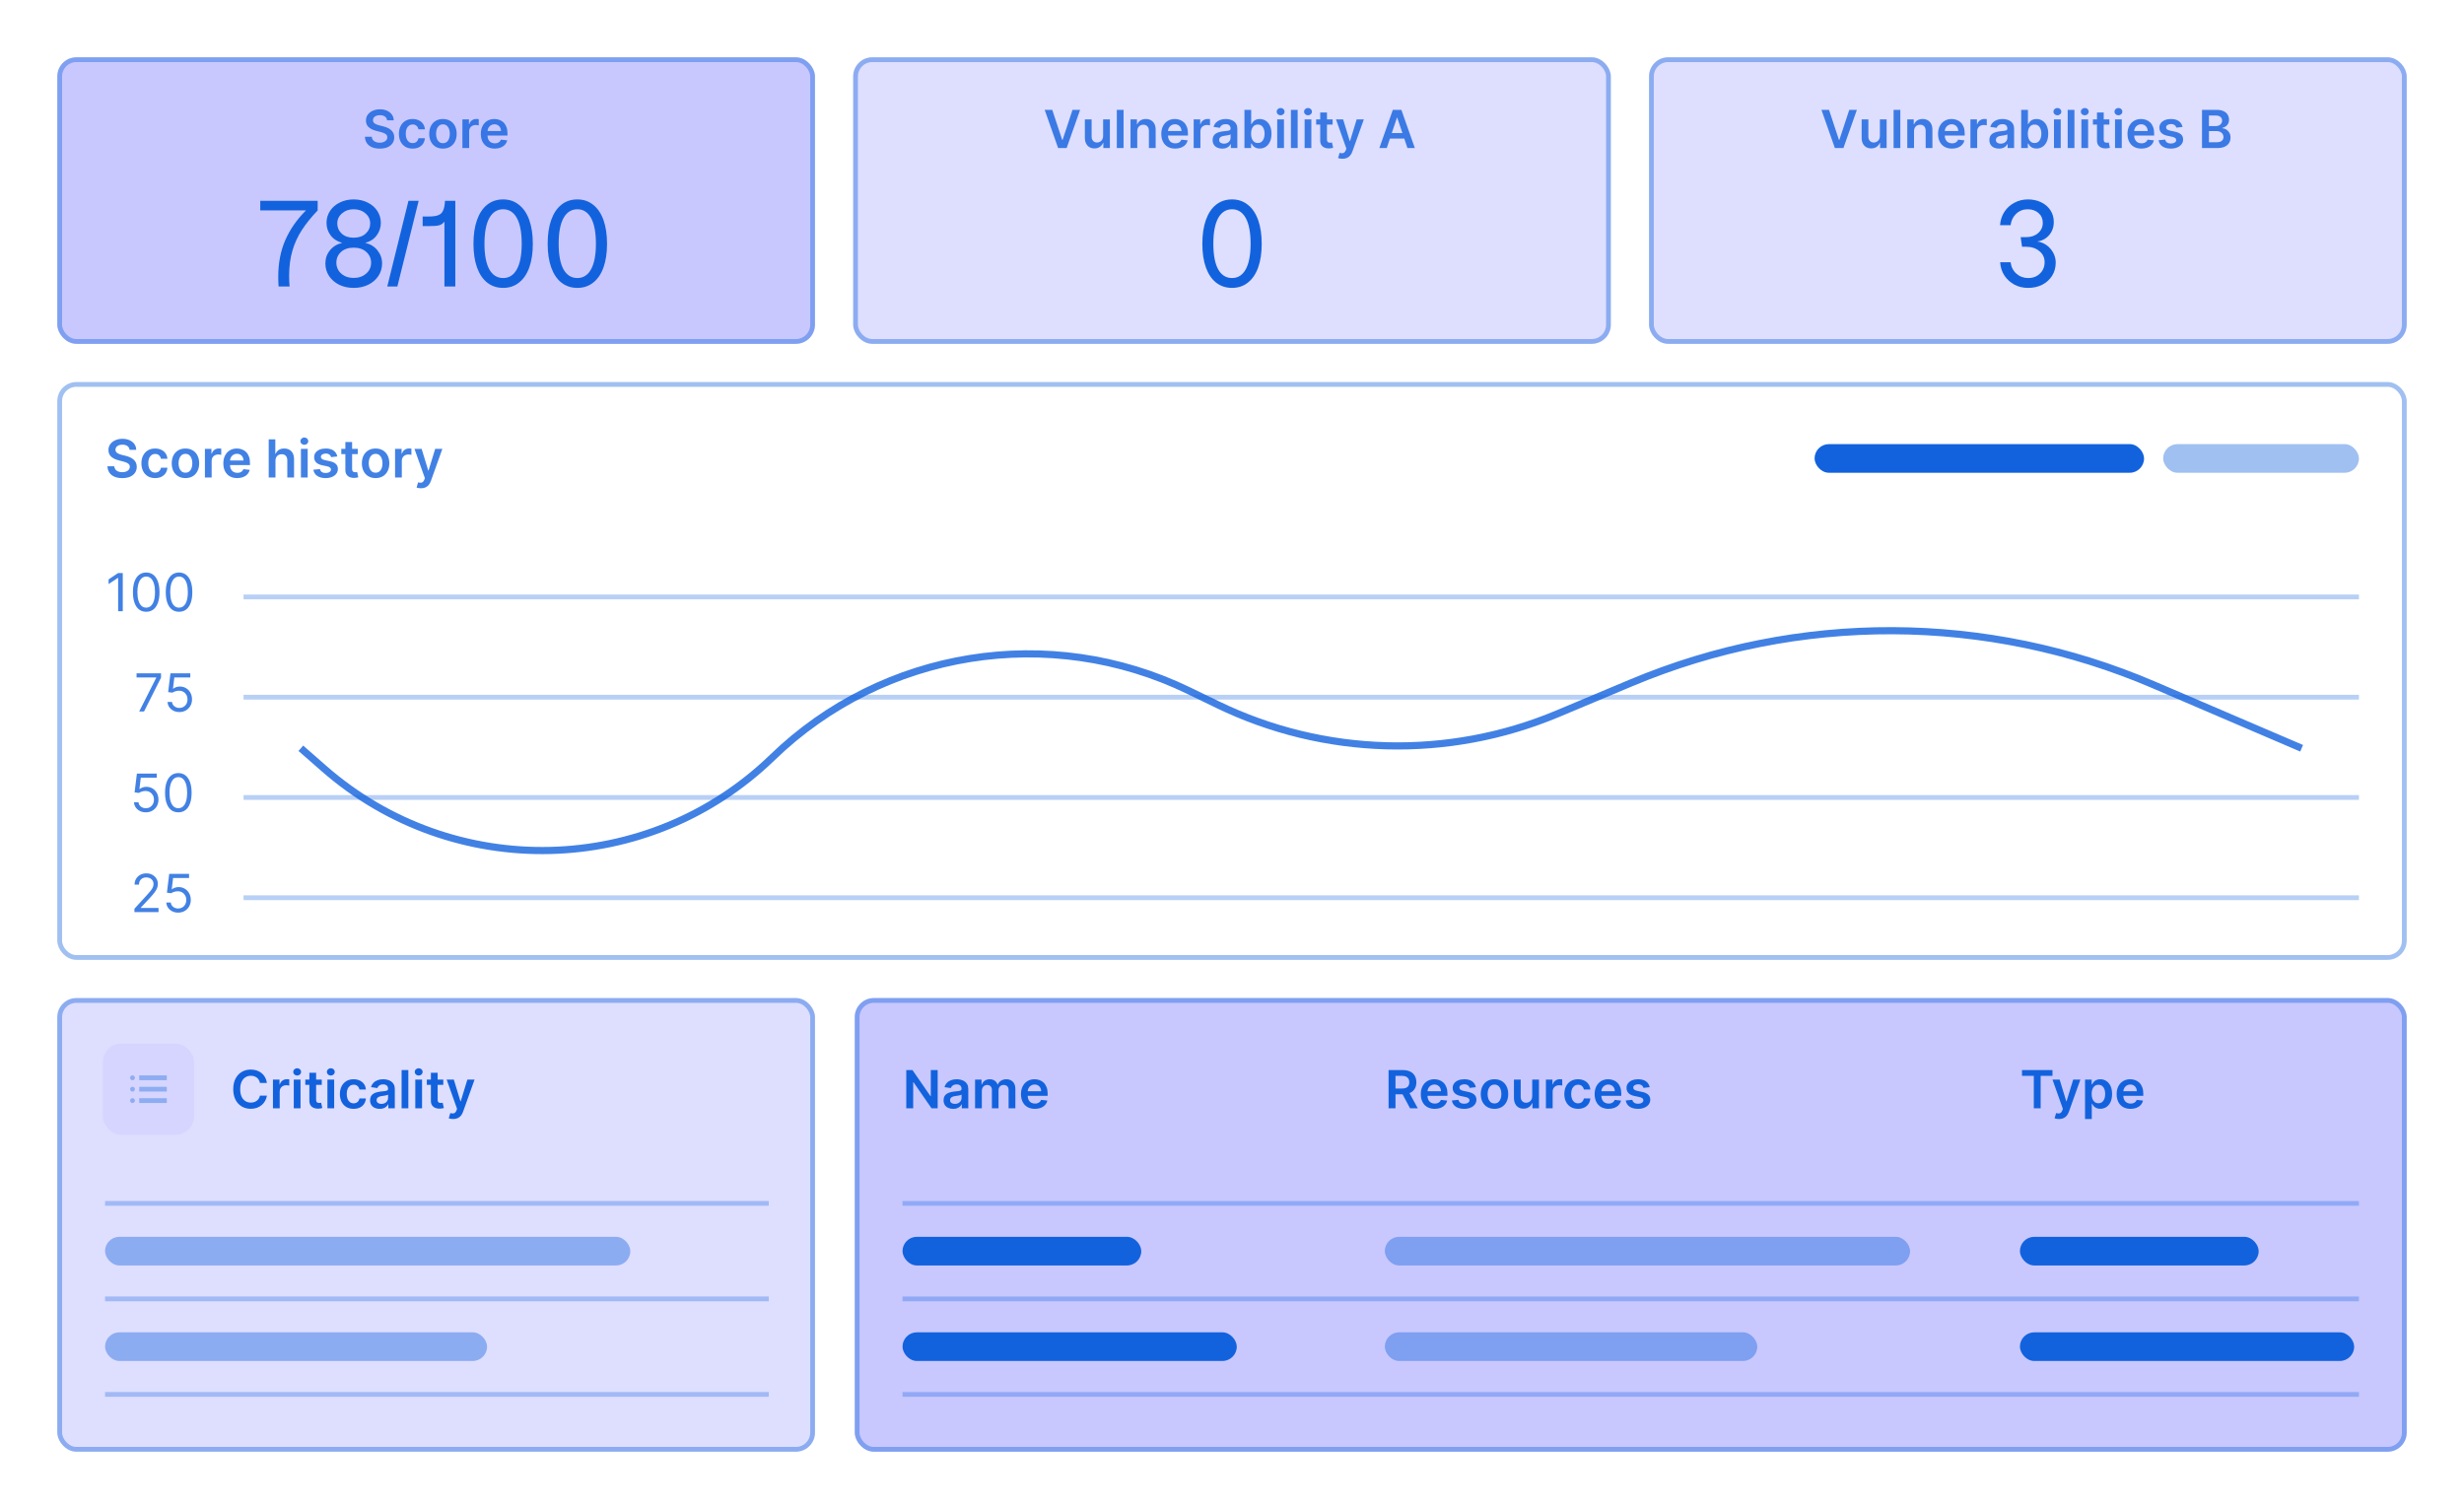 <svg width="516" height="316" viewBox="0 0 516 316" fill="none" xmlns="http://www.w3.org/2000/svg">
<g filter="url(#filter0_d_2576_38133)">
<rect x="12" y="8" width="158.667" height="60" rx="4" fill="#C8C8FF"/>
<rect x="12.5" y="8.5" width="157.667" height="59" rx="3.5" stroke="#1362DD" stroke-opacity="0.4"/>
<path opacity="0.8" d="M81.06 21.199C81.024 20.858 80.87 20.592 80.599 20.402C80.331 20.212 79.982 20.117 79.552 20.117C79.25 20.117 78.991 20.163 78.775 20.254C78.559 20.345 78.394 20.469 78.279 20.625C78.165 20.781 78.106 20.96 78.103 21.16C78.103 21.327 78.141 21.471 78.217 21.594C78.295 21.716 78.4 21.82 78.533 21.906C78.666 21.99 78.813 22.06 78.974 22.117C79.136 22.174 79.299 22.223 79.463 22.262L80.213 22.449C80.515 22.52 80.805 22.615 81.084 22.734C81.365 22.854 81.616 23.005 81.838 23.188C82.062 23.37 82.239 23.59 82.369 23.848C82.499 24.105 82.564 24.408 82.564 24.754C82.564 25.223 82.444 25.635 82.205 25.992C81.965 26.346 81.619 26.624 81.166 26.824C80.715 27.022 80.17 27.121 79.529 27.121C78.907 27.121 78.366 27.025 77.908 26.832C77.452 26.639 77.096 26.358 76.838 25.988C76.582 25.619 76.444 25.168 76.424 24.637H77.849C77.87 24.915 77.956 25.147 78.107 25.332C78.258 25.517 78.455 25.655 78.697 25.746C78.942 25.837 79.215 25.883 79.517 25.883C79.832 25.883 80.109 25.836 80.346 25.742C80.585 25.646 80.772 25.513 80.908 25.344C81.043 25.172 81.112 24.971 81.115 24.742C81.112 24.534 81.051 24.362 80.931 24.227C80.812 24.088 80.644 23.974 80.427 23.883C80.214 23.789 79.964 23.706 79.677 23.633L78.767 23.398C78.109 23.229 77.588 22.973 77.205 22.629C76.825 22.283 76.635 21.823 76.635 21.25C76.635 20.779 76.762 20.366 77.017 20.012C77.275 19.658 77.625 19.383 78.068 19.188C78.511 18.99 79.012 18.891 79.572 18.891C80.14 18.891 80.637 18.99 81.064 19.188C81.494 19.383 81.831 19.655 82.076 20.004C82.321 20.35 82.447 20.749 82.455 21.199H81.06ZM86.411 27.117C85.812 27.117 85.298 26.986 84.868 26.723C84.441 26.46 84.111 26.096 83.88 25.633C83.65 25.167 83.536 24.63 83.536 24.023C83.536 23.414 83.653 22.876 83.888 22.41C84.122 21.941 84.453 21.577 84.88 21.316C85.309 21.053 85.817 20.922 86.403 20.922C86.89 20.922 87.321 21.012 87.696 21.191C88.074 21.369 88.374 21.62 88.598 21.945C88.822 22.268 88.95 22.646 88.981 23.078H87.63C87.575 22.789 87.445 22.548 87.239 22.355C87.036 22.16 86.764 22.062 86.423 22.062C86.133 22.062 85.88 22.141 85.661 22.297C85.442 22.451 85.272 22.672 85.149 22.961C85.029 23.25 84.969 23.596 84.969 24C84.969 24.409 85.029 24.76 85.149 25.055C85.269 25.346 85.437 25.572 85.653 25.73C85.872 25.887 86.128 25.965 86.423 25.965C86.631 25.965 86.817 25.926 86.981 25.848C87.148 25.767 87.287 25.651 87.399 25.5C87.511 25.349 87.588 25.165 87.63 24.949H88.981C88.947 25.374 88.822 25.75 88.606 26.078C88.39 26.404 88.096 26.659 87.723 26.844C87.351 27.026 86.913 27.117 86.411 27.117ZM92.76 27.117C92.174 27.117 91.666 26.988 91.236 26.73C90.806 26.473 90.473 26.112 90.236 25.648C90.002 25.185 89.885 24.643 89.885 24.023C89.885 23.404 90.002 22.861 90.236 22.395C90.473 21.928 90.806 21.566 91.236 21.309C91.666 21.051 92.174 20.922 92.76 20.922C93.346 20.922 93.853 21.051 94.283 21.309C94.713 21.566 95.045 21.928 95.279 22.395C95.516 22.861 95.635 23.404 95.635 24.023C95.635 24.643 95.516 25.185 95.279 25.648C95.045 26.112 94.713 26.473 94.283 26.73C93.853 26.988 93.346 27.117 92.76 27.117ZM92.767 25.984C93.085 25.984 93.351 25.897 93.564 25.723C93.778 25.546 93.937 25.309 94.041 25.012C94.147 24.715 94.201 24.384 94.201 24.02C94.201 23.652 94.147 23.32 94.041 23.023C93.937 22.724 93.778 22.486 93.564 22.309C93.351 22.131 93.085 22.043 92.767 22.043C92.442 22.043 92.171 22.131 91.955 22.309C91.741 22.486 91.581 22.724 91.474 23.023C91.37 23.32 91.318 23.652 91.318 24.02C91.318 24.384 91.37 24.715 91.474 25.012C91.581 25.309 91.741 25.546 91.955 25.723C92.171 25.897 92.442 25.984 92.767 25.984ZM96.835 27V21H98.206V22H98.268C98.378 21.654 98.565 21.387 98.831 21.199C99.099 21.009 99.405 20.914 99.749 20.914C99.827 20.914 99.914 20.918 100.01 20.926C100.109 20.931 100.191 20.94 100.257 20.953V22.254C100.197 22.233 100.102 22.215 99.971 22.199C99.844 22.181 99.72 22.172 99.6 22.172C99.343 22.172 99.111 22.228 98.905 22.34C98.702 22.449 98.542 22.602 98.425 22.797C98.307 22.992 98.249 23.217 98.249 23.473V27H96.835ZM103.605 27.117C103.004 27.117 102.484 26.992 102.047 26.742C101.612 26.49 101.277 26.133 101.043 25.672C100.808 25.208 100.691 24.663 100.691 24.035C100.691 23.418 100.808 22.876 101.043 22.41C101.28 21.941 101.61 21.577 102.035 21.316C102.459 21.053 102.958 20.922 103.531 20.922C103.901 20.922 104.25 20.982 104.578 21.102C104.909 21.219 105.2 21.401 105.453 21.648C105.708 21.896 105.909 22.211 106.054 22.594C106.2 22.974 106.273 23.427 106.273 23.953V24.387H101.355V23.434H104.918C104.915 23.163 104.857 22.922 104.742 22.711C104.627 22.497 104.467 22.329 104.261 22.207C104.058 22.085 103.821 22.023 103.551 22.023C103.261 22.023 103.008 22.094 102.789 22.234C102.57 22.372 102.399 22.555 102.277 22.781C102.157 23.005 102.096 23.251 102.094 23.52V24.352C102.094 24.701 102.157 25 102.285 25.25C102.413 25.497 102.591 25.688 102.82 25.82C103.049 25.951 103.317 26.016 103.625 26.016C103.83 26.016 104.017 25.987 104.183 25.93C104.35 25.87 104.495 25.783 104.617 25.668C104.739 25.553 104.832 25.412 104.894 25.242L106.215 25.391C106.131 25.74 105.972 26.044 105.738 26.305C105.506 26.562 105.209 26.763 104.847 26.906C104.485 27.047 104.071 27.117 103.605 27.117Z" fill="#1362DD"/>
<path d="M66.525 40.064C65.197 41.456 64.101 42.816 63.237 44.144C62.373 45.456 61.709 46.896 61.245 48.464C60.781 50.032 60.549 51.792 60.549 53.744C60.549 54.544 60.581 55.296 60.645 56H58.341C58.293 55.296 58.269 54.616 58.269 53.96C58.269 51.08 58.765 48.512 59.757 46.256C60.749 44 62.189 41.936 64.077 40.064H54.501V38.048H66.525V40.064ZM74.066 56.288C72.962 56.288 71.954 56.072 71.042 55.64C70.146 55.192 69.434 54.576 68.906 53.792C68.394 53.008 68.138 52.136 68.138 51.176C68.138 50.136 68.45 49.224 69.074 48.44C69.714 47.64 70.578 47.112 71.666 46.856C70.642 46.584 69.834 46.064 69.242 45.296C68.666 44.528 68.378 43.648 68.378 42.656C68.378 41.744 68.626 40.912 69.122 40.16C69.618 39.408 70.298 38.824 71.162 38.408C72.026 37.976 72.994 37.76 74.066 37.76C75.138 37.76 76.106 37.976 76.97 38.408C77.834 38.824 78.514 39.408 79.01 40.16C79.506 40.912 79.754 41.744 79.754 42.656C79.754 43.648 79.458 44.536 78.866 45.32C78.29 46.088 77.498 46.6 76.49 46.856C77.578 47.112 78.434 47.64 79.058 48.44C79.698 49.24 80.018 50.152 80.018 51.176C80.018 52.152 79.754 53.032 79.226 53.816C78.714 54.584 78.002 55.192 77.09 55.64C76.194 56.072 75.186 56.288 74.066 56.288ZM70.442 51.008C70.442 51.92 70.778 52.68 71.45 53.288C72.138 53.896 73.01 54.2 74.066 54.2C75.122 54.2 75.994 53.896 76.682 53.288C77.37 52.68 77.714 51.92 77.714 51.008C77.714 50.128 77.386 49.384 76.73 48.776C76.074 48.168 75.186 47.864 74.066 47.864C72.946 47.864 72.058 48.168 71.402 48.776C70.762 49.368 70.442 50.112 70.442 51.008ZM70.634 42.8C70.634 43.632 70.938 44.336 71.546 44.912C72.17 45.488 73.01 45.776 74.066 45.776C75.122 45.776 75.962 45.488 76.586 44.912C77.21 44.336 77.522 43.632 77.522 42.8C77.522 41.952 77.194 41.248 76.538 40.688C75.882 40.112 75.058 39.824 74.066 39.824C73.09 39.824 72.274 40.112 71.618 40.688C70.962 41.248 70.634 41.952 70.634 42.8ZM81.1 56L85.54 38.048H87.676L83.212 56H81.1ZM95.349 38.048V56H93.069V42.416C92.781 42.8 92.405 43.056 91.941 43.184C91.493 43.296 90.781 43.352 89.805 43.352H88.509V41.336H89.805C90.685 41.336 91.357 41.24 91.821 41.048C92.285 40.856 92.613 40.528 92.805 40.064C93.013 39.6 93.141 38.928 93.189 38.048H95.349ZM105.367 37.76C106.647 37.76 107.751 38.136 108.679 38.888C109.623 39.624 110.343 40.688 110.839 42.08C111.335 43.472 111.583 45.128 111.583 47.048C111.583 48.968 111.335 50.624 110.839 52.016C110.343 53.392 109.623 54.448 108.679 55.184C107.751 55.92 106.647 56.288 105.367 56.288C104.087 56.288 102.975 55.92 102.031 55.184C101.103 54.448 100.391 53.392 99.895 52.016C99.399 50.624 99.151 48.968 99.151 47.048C99.151 45.112 99.399 43.448 99.895 42.056C100.391 40.664 101.103 39.6 102.031 38.864C102.959 38.128 104.071 37.76 105.367 37.76ZM101.455 47.048C101.455 49.384 101.791 51.168 102.463 52.4C103.151 53.616 104.119 54.224 105.367 54.224C106.615 54.224 107.575 53.608 108.247 52.376C108.919 51.144 109.255 49.368 109.255 47.048C109.255 44.696 108.919 42.904 108.247 41.672C107.575 40.44 106.615 39.824 105.367 39.824C104.119 39.824 103.151 40.44 102.463 41.672C101.791 42.904 101.455 44.696 101.455 47.048ZM120.906 37.76C122.186 37.76 123.29 38.136 124.218 38.888C125.162 39.624 125.882 40.688 126.378 42.08C126.874 43.472 127.122 45.128 127.122 47.048C127.122 48.968 126.874 50.624 126.378 52.016C125.882 53.392 125.162 54.448 124.218 55.184C123.29 55.92 122.186 56.288 120.906 56.288C119.626 56.288 118.514 55.92 117.57 55.184C116.642 54.448 115.93 53.392 115.434 52.016C114.938 50.624 114.69 48.968 114.69 47.048C114.69 45.112 114.938 43.448 115.434 42.056C115.93 40.664 116.642 39.6 117.57 38.864C118.498 38.128 119.61 37.76 120.906 37.76ZM116.994 47.048C116.994 49.384 117.33 51.168 118.002 52.4C118.69 53.616 119.658 54.224 120.906 54.224C122.154 54.224 123.114 53.608 123.786 52.376C124.458 51.144 124.794 49.368 124.794 47.048C124.794 44.696 124.458 42.904 123.786 41.672C123.114 40.44 122.154 39.824 120.906 39.824C119.658 39.824 118.69 40.44 118.002 41.672C117.33 42.904 116.994 44.696 116.994 47.048Z" fill="#1362DD"/>
<rect x="178.667" y="8" width="158.667" height="60" rx="4" fill="#C8C8FF" fill-opacity="0.6"/>
<rect x="179.167" y="8.5" width="157.667" height="59" rx="3.5" stroke="#1362DD" stroke-opacity="0.4"/>
<path opacity="0.8" d="M220.359 19L222.441 25.297H222.523L224.602 19H226.195L223.375 27H221.586L218.77 19H220.359ZM231.011 24.477V21H232.425V27H231.054V25.934H230.991C230.856 26.27 230.633 26.544 230.323 26.758C230.016 26.971 229.637 27.078 229.187 27.078C228.793 27.078 228.446 26.991 228.144 26.816C227.844 26.639 227.61 26.383 227.44 26.047C227.271 25.708 227.187 25.299 227.187 24.82V21H228.601V24.602C228.601 24.982 228.705 25.284 228.913 25.508C229.121 25.732 229.395 25.844 229.733 25.844C229.942 25.844 230.144 25.793 230.339 25.691C230.534 25.59 230.694 25.439 230.819 25.238C230.947 25.035 231.011 24.781 231.011 24.477ZM235.293 19V27H233.879V19H235.293ZM238.161 23.484V27H236.747V21H238.099V22.02H238.169C238.307 21.684 238.527 21.417 238.829 21.219C239.134 21.021 239.51 20.922 239.958 20.922C240.372 20.922 240.733 21.01 241.04 21.188C241.35 21.365 241.59 21.621 241.759 21.957C241.931 22.293 242.015 22.701 242.013 23.18V27H240.599V23.398C240.599 22.997 240.494 22.684 240.286 22.457C240.08 22.23 239.795 22.117 239.431 22.117C239.183 22.117 238.963 22.172 238.771 22.281C238.58 22.388 238.431 22.543 238.321 22.746C238.215 22.949 238.161 23.195 238.161 23.484ZM246.106 27.117C245.505 27.117 244.985 26.992 244.548 26.742C244.113 26.49 243.778 26.133 243.544 25.672C243.31 25.208 243.192 24.663 243.192 24.035C243.192 23.418 243.31 22.876 243.544 22.41C243.781 21.941 244.112 21.577 244.536 21.316C244.961 21.053 245.459 20.922 246.032 20.922C246.402 20.922 246.751 20.982 247.079 21.102C247.41 21.219 247.701 21.401 247.954 21.648C248.209 21.896 248.41 22.211 248.556 22.594C248.701 22.974 248.774 23.427 248.774 23.953V24.387H243.856V23.434H247.419C247.416 23.163 247.358 22.922 247.243 22.711C247.129 22.497 246.968 22.329 246.763 22.207C246.56 22.085 246.323 22.023 246.052 22.023C245.763 22.023 245.509 22.094 245.29 22.234C245.071 22.372 244.901 22.555 244.778 22.781C244.659 23.005 244.597 23.251 244.595 23.52V24.352C244.595 24.701 244.659 25 244.786 25.25C244.914 25.497 245.092 25.688 245.321 25.82C245.55 25.951 245.819 26.016 246.126 26.016C246.332 26.016 246.518 25.987 246.685 25.93C246.851 25.87 246.996 25.783 247.118 25.668C247.241 25.553 247.333 25.412 247.396 25.242L248.716 25.391C248.632 25.74 248.474 26.044 248.239 26.305C248.007 26.562 247.711 26.763 247.349 26.906C246.987 27.047 246.573 27.117 246.106 27.117ZM249.971 27V21H251.342V22H251.404C251.514 21.654 251.701 21.387 251.967 21.199C252.235 21.009 252.541 20.914 252.885 20.914C252.963 20.914 253.05 20.918 253.146 20.926C253.245 20.931 253.327 20.94 253.393 20.953V22.254C253.333 22.233 253.238 22.215 253.107 22.199C252.98 22.181 252.856 22.172 252.736 22.172C252.479 22.172 252.247 22.228 252.041 22.34C251.838 22.449 251.678 22.602 251.561 22.797C251.443 22.992 251.385 23.217 251.385 23.473V27H249.971ZM255.951 27.121C255.571 27.121 255.229 27.053 254.924 26.918C254.622 26.78 254.382 26.577 254.205 26.309C254.031 26.04 253.943 25.71 253.943 25.316C253.943 24.978 254.006 24.698 254.131 24.477C254.256 24.255 254.426 24.078 254.643 23.945C254.859 23.812 255.102 23.712 255.373 23.645C255.646 23.574 255.929 23.523 256.221 23.492C256.572 23.456 256.857 23.423 257.076 23.395C257.295 23.363 257.454 23.316 257.553 23.254C257.654 23.189 257.705 23.088 257.705 22.953V22.93C257.705 22.635 257.618 22.408 257.443 22.246C257.269 22.085 257.018 22.004 256.689 22.004C256.343 22.004 256.068 22.079 255.865 22.23C255.665 22.381 255.529 22.56 255.459 22.766L254.139 22.578C254.243 22.213 254.415 21.909 254.654 21.664C254.894 21.417 255.187 21.232 255.533 21.109C255.88 20.984 256.262 20.922 256.682 20.922C256.971 20.922 257.258 20.956 257.545 21.023C257.831 21.091 258.093 21.203 258.33 21.359C258.567 21.513 258.757 21.723 258.9 21.988C259.046 22.254 259.119 22.586 259.119 22.984V27H257.76V26.176H257.713C257.627 26.342 257.506 26.499 257.35 26.645C257.196 26.788 257.002 26.904 256.768 26.992C256.536 27.078 256.264 27.121 255.951 27.121ZM256.318 26.082C256.602 26.082 256.848 26.026 257.057 25.914C257.265 25.799 257.425 25.648 257.537 25.461C257.652 25.273 257.709 25.069 257.709 24.848V24.141C257.665 24.177 257.589 24.211 257.482 24.242C257.378 24.273 257.261 24.301 257.131 24.324C257.001 24.348 256.872 24.369 256.744 24.387C256.617 24.405 256.506 24.421 256.412 24.434C256.201 24.462 256.012 24.509 255.846 24.574C255.679 24.639 255.548 24.73 255.451 24.848C255.355 24.962 255.307 25.111 255.307 25.293C255.307 25.553 255.402 25.75 255.592 25.883C255.782 26.016 256.024 26.082 256.318 26.082ZM260.604 27V19H262.018V21.992H262.076C262.149 21.846 262.252 21.691 262.385 21.527C262.518 21.361 262.697 21.219 262.924 21.102C263.15 20.982 263.439 20.922 263.791 20.922C264.255 20.922 264.673 21.04 265.045 21.277C265.42 21.512 265.717 21.859 265.936 22.32C266.157 22.779 266.268 23.341 266.268 24.008C266.268 24.667 266.16 25.227 265.943 25.688C265.727 26.148 265.433 26.5 265.061 26.742C264.688 26.984 264.266 27.105 263.795 27.105C263.451 27.105 263.166 27.048 262.939 26.934C262.713 26.819 262.531 26.681 262.393 26.52C262.257 26.355 262.152 26.201 262.076 26.055H261.994V27H260.604ZM261.99 24C261.99 24.388 262.045 24.728 262.154 25.02C262.266 25.311 262.426 25.539 262.635 25.703C262.846 25.865 263.101 25.945 263.4 25.945C263.713 25.945 263.975 25.862 264.186 25.695C264.396 25.526 264.555 25.296 264.662 25.004C264.771 24.71 264.826 24.375 264.826 24C264.826 23.628 264.773 23.297 264.666 23.008C264.559 22.719 264.4 22.492 264.189 22.328C263.979 22.164 263.715 22.082 263.4 22.082C263.098 22.082 262.842 22.162 262.631 22.32C262.42 22.479 262.26 22.702 262.15 22.988C262.044 23.275 261.99 23.612 261.99 24ZM267.47 27V21H268.884V27H267.47ZM268.181 20.148C267.957 20.148 267.764 20.074 267.603 19.926C267.441 19.775 267.36 19.594 267.36 19.383C267.36 19.169 267.441 18.988 267.603 18.84C267.764 18.689 267.957 18.613 268.181 18.613C268.407 18.613 268.6 18.689 268.759 18.84C268.92 18.988 269.001 19.169 269.001 19.383C269.001 19.594 268.92 19.775 268.759 19.926C268.6 20.074 268.407 20.148 268.181 20.148ZM271.752 19V27H270.338V19H271.752ZM273.206 27V21H274.62V27H273.206ZM273.917 20.148C273.693 20.148 273.5 20.074 273.339 19.926C273.177 19.775 273.097 19.594 273.097 19.383C273.097 19.169 273.177 18.988 273.339 18.84C273.5 18.689 273.693 18.613 273.917 18.613C274.144 18.613 274.336 18.689 274.495 18.84C274.657 18.988 274.737 19.169 274.737 19.383C274.737 19.594 274.657 19.775 274.495 19.926C274.336 20.074 274.144 20.148 273.917 20.148ZM279.07 21V22.094H275.621V21H279.07ZM276.473 19.562H277.887V25.195C277.887 25.385 277.915 25.531 277.973 25.633C278.033 25.732 278.111 25.799 278.207 25.836C278.303 25.872 278.41 25.891 278.527 25.891C278.616 25.891 278.697 25.884 278.77 25.871C278.845 25.858 278.902 25.846 278.941 25.836L279.18 26.941C279.104 26.967 278.996 26.996 278.855 27.027C278.717 27.059 278.548 27.077 278.348 27.082C277.993 27.092 277.674 27.039 277.391 26.922C277.107 26.802 276.882 26.617 276.715 26.367C276.551 26.117 276.47 25.805 276.473 25.43V19.562ZM281.132 29.25C280.939 29.25 280.761 29.234 280.597 29.203C280.435 29.174 280.306 29.141 280.21 29.102L280.538 28C280.744 28.06 280.927 28.088 281.089 28.086C281.25 28.083 281.392 28.033 281.515 27.934C281.64 27.837 281.745 27.676 281.831 27.449L281.952 27.125L279.776 21H281.276L282.659 25.531H282.722L284.108 21H285.612L283.21 27.727C283.098 28.044 282.95 28.316 282.765 28.543C282.58 28.772 282.353 28.947 282.085 29.066C281.819 29.189 281.502 29.25 281.132 29.25ZM290.409 27H288.862L291.679 19H293.468L296.288 27H294.741L292.604 20.641H292.542L290.409 27ZM290.46 23.863H294.679V25.027H290.46V23.863Z" fill="#1362DD"/>
<path d="M258.006 37.76C259.286 37.76 260.39 38.136 261.318 38.888C262.262 39.624 262.982 40.688 263.478 42.08C263.974 43.472 264.222 45.128 264.222 47.048C264.222 48.968 263.974 50.624 263.478 52.016C262.982 53.392 262.262 54.448 261.318 55.184C260.39 55.92 259.286 56.288 258.006 56.288C256.726 56.288 255.614 55.92 254.67 55.184C253.742 54.448 253.03 53.392 252.534 52.016C252.038 50.624 251.79 48.968 251.79 47.048C251.79 45.112 252.038 43.448 252.534 42.056C253.03 40.664 253.742 39.6 254.67 38.864C255.598 38.128 256.71 37.76 258.006 37.76ZM254.094 47.048C254.094 49.384 254.43 51.168 255.102 52.4C255.79 53.616 256.758 54.224 258.006 54.224C259.254 54.224 260.214 53.608 260.886 52.376C261.558 51.144 261.894 49.368 261.894 47.048C261.894 44.696 261.558 42.904 260.886 41.672C260.214 40.44 259.254 39.824 258.006 39.824C256.758 39.824 255.79 40.44 255.102 41.672C254.43 42.904 254.094 44.696 254.094 47.048Z" fill="#1362DD"/>
<rect x="345.333" y="8" width="158.667" height="60" rx="4" fill="#C8C8FF" fill-opacity="0.6"/>
<rect x="345.833" y="8.5" width="157.667" height="59" rx="3.5" stroke="#1362DD" stroke-opacity="0.4"/>
<path opacity="0.8" d="M383.026 19L385.108 25.297H385.19L387.268 19H388.862L386.042 27H384.252L381.436 19H383.026ZM393.677 24.477V21H395.091V27H393.72V25.934H393.658C393.522 26.27 393.3 26.544 392.99 26.758C392.682 26.971 392.304 27.078 391.853 27.078C391.46 27.078 391.112 26.991 390.81 26.816C390.511 26.639 390.276 26.383 390.107 26.047C389.938 25.708 389.853 25.299 389.853 24.82V21H391.267V24.602C391.267 24.982 391.371 25.284 391.58 25.508C391.788 25.732 392.061 25.844 392.4 25.844C392.608 25.844 392.81 25.793 393.005 25.691C393.201 25.59 393.361 25.439 393.486 25.238C393.613 25.035 393.677 24.781 393.677 24.477ZM397.959 19V27H396.545V19H397.959ZM400.828 23.484V27H399.414V21H400.765V22.02H400.835C400.973 21.684 401.194 21.417 401.496 21.219C401.8 21.021 402.177 20.922 402.625 20.922C403.039 20.922 403.399 21.01 403.707 21.188C404.016 21.365 404.256 21.621 404.425 21.957C404.597 22.293 404.682 22.701 404.679 23.18V27H403.265V23.398C403.265 22.997 403.161 22.684 402.953 22.457C402.747 22.23 402.462 22.117 402.097 22.117C401.85 22.117 401.63 22.172 401.437 22.281C401.247 22.388 401.097 22.543 400.988 22.746C400.881 22.949 400.828 23.195 400.828 23.484ZM408.773 27.117C408.171 27.117 407.652 26.992 407.214 26.742C406.779 26.49 406.445 26.133 406.21 25.672C405.976 25.208 405.859 24.663 405.859 24.035C405.859 23.418 405.976 22.876 406.21 22.41C406.447 21.941 406.778 21.577 407.203 21.316C407.627 21.053 408.126 20.922 408.699 20.922C409.069 20.922 409.417 20.982 409.746 21.102C410.076 21.219 410.368 21.401 410.621 21.648C410.876 21.896 411.076 22.211 411.222 22.594C411.368 22.974 411.441 23.427 411.441 23.953V24.387H406.523V23.434H410.085C410.083 23.163 410.024 22.922 409.91 22.711C409.795 22.497 409.635 22.329 409.429 22.207C409.226 22.085 408.989 22.023 408.718 22.023C408.429 22.023 408.175 22.094 407.957 22.234C407.738 22.372 407.567 22.555 407.445 22.781C407.325 23.005 407.264 23.251 407.261 23.52V24.352C407.261 24.701 407.325 25 407.453 25.25C407.58 25.497 407.759 25.688 407.988 25.82C408.217 25.951 408.485 26.016 408.792 26.016C408.998 26.016 409.184 25.987 409.351 25.93C409.518 25.87 409.662 25.783 409.785 25.668C409.907 25.553 410 25.412 410.062 25.242L411.382 25.391C411.299 25.74 411.14 26.044 410.906 26.305C410.674 26.562 410.377 26.763 410.015 26.906C409.653 27.047 409.239 27.117 408.773 27.117ZM412.637 27V21H414.008V22H414.071C414.18 21.654 414.368 21.387 414.633 21.199C414.902 21.009 415.208 20.914 415.551 20.914C415.629 20.914 415.717 20.918 415.813 20.926C415.912 20.931 415.994 20.94 416.059 20.953V22.254C415.999 22.233 415.904 22.215 415.774 22.199C415.646 22.181 415.523 22.172 415.403 22.172C415.145 22.172 414.913 22.228 414.708 22.34C414.504 22.449 414.344 22.602 414.227 22.797C414.11 22.992 414.051 23.217 414.051 23.473V27H412.637ZM418.618 27.121C418.237 27.121 417.895 27.053 417.59 26.918C417.288 26.78 417.049 26.577 416.872 26.309C416.697 26.04 416.61 25.71 416.61 25.316C416.61 24.978 416.672 24.698 416.797 24.477C416.922 24.255 417.093 24.078 417.309 23.945C417.525 23.812 417.769 23.712 418.04 23.645C418.313 23.574 418.596 23.523 418.887 23.492C419.239 23.456 419.524 23.423 419.743 23.395C419.961 23.363 420.12 23.316 420.219 23.254C420.321 23.189 420.372 23.088 420.372 22.953V22.93C420.372 22.635 420.284 22.408 420.11 22.246C419.935 22.085 419.684 22.004 419.356 22.004C419.01 22.004 418.735 22.079 418.532 22.23C418.331 22.381 418.196 22.56 418.125 22.766L416.805 22.578C416.909 22.213 417.081 21.909 417.321 21.664C417.56 21.417 417.853 21.232 418.2 21.109C418.546 20.984 418.929 20.922 419.348 20.922C419.637 20.922 419.925 20.956 420.211 21.023C420.498 21.091 420.76 21.203 420.997 21.359C421.234 21.513 421.424 21.723 421.567 21.988C421.713 22.254 421.786 22.586 421.786 22.984V27H420.426V26.176H420.379C420.293 26.342 420.172 26.499 420.016 26.645C419.862 26.788 419.668 26.904 419.434 26.992C419.202 27.078 418.93 27.121 418.618 27.121ZM418.985 26.082C419.269 26.082 419.515 26.026 419.723 25.914C419.931 25.799 420.092 25.648 420.204 25.461C420.318 25.273 420.375 25.069 420.375 24.848V24.141C420.331 24.177 420.256 24.211 420.149 24.242C420.045 24.273 419.928 24.301 419.797 24.324C419.667 24.348 419.538 24.369 419.411 24.387C419.283 24.405 419.172 24.421 419.079 24.434C418.868 24.462 418.679 24.509 418.512 24.574C418.346 24.639 418.214 24.73 418.118 24.848C418.021 24.962 417.973 25.111 417.973 25.293C417.973 25.553 418.068 25.75 418.258 25.883C418.448 26.016 418.691 26.082 418.985 26.082ZM423.27 27V19H424.684V21.992H424.743C424.816 21.846 424.918 21.691 425.051 21.527C425.184 21.361 425.364 21.219 425.59 21.102C425.817 20.982 426.106 20.922 426.458 20.922C426.921 20.922 427.339 21.04 427.711 21.277C428.086 21.512 428.383 21.859 428.602 22.32C428.823 22.779 428.934 23.341 428.934 24.008C428.934 24.667 428.826 25.227 428.61 25.688C428.394 26.148 428.099 26.5 427.727 26.742C427.355 26.984 426.933 27.105 426.461 27.105C426.118 27.105 425.833 27.048 425.606 26.934C425.379 26.819 425.197 26.681 425.059 26.52C424.924 26.355 424.818 26.201 424.743 26.055H424.661V27H423.27ZM424.657 24C424.657 24.388 424.711 24.728 424.821 25.02C424.933 25.311 425.093 25.539 425.301 25.703C425.512 25.865 425.767 25.945 426.067 25.945C426.379 25.945 426.641 25.862 426.852 25.695C427.063 25.526 427.222 25.296 427.329 25.004C427.438 24.71 427.493 24.375 427.493 24C427.493 23.628 427.439 23.297 427.333 23.008C427.226 22.719 427.067 22.492 426.856 22.328C426.645 22.164 426.382 22.082 426.067 22.082C425.765 22.082 425.508 22.162 425.297 22.32C425.086 22.479 424.926 22.702 424.817 22.988C424.71 23.275 424.657 23.612 424.657 24ZM430.136 27V21H431.55V27H430.136ZM430.847 20.148C430.623 20.148 430.431 20.074 430.269 19.926C430.108 19.775 430.027 19.594 430.027 19.383C430.027 19.169 430.108 18.988 430.269 18.84C430.431 18.689 430.623 18.613 430.847 18.613C431.074 18.613 431.266 18.689 431.425 18.84C431.587 18.988 431.667 19.169 431.667 19.383C431.667 19.594 431.587 19.775 431.425 19.926C431.266 20.074 431.074 20.148 430.847 20.148ZM434.418 19V27H433.004V19H434.418ZM435.873 27V21H437.287V27H435.873ZM436.583 20.148C436.36 20.148 436.167 20.074 436.005 19.926C435.844 19.775 435.763 19.594 435.763 19.383C435.763 19.169 435.844 18.988 436.005 18.84C436.167 18.689 436.36 18.613 436.583 18.613C436.81 18.613 437.003 18.689 437.162 18.84C437.323 18.988 437.404 19.169 437.404 19.383C437.404 19.594 437.323 19.775 437.162 19.926C437.003 20.074 436.81 20.148 436.583 20.148ZM441.737 21V22.094H438.288V21H441.737ZM439.139 19.562H440.553V25.195C440.553 25.385 440.582 25.531 440.639 25.633C440.699 25.732 440.777 25.799 440.874 25.836C440.97 25.872 441.077 25.891 441.194 25.891C441.282 25.891 441.363 25.884 441.436 25.871C441.512 25.858 441.569 25.846 441.608 25.836L441.846 26.941C441.771 26.967 441.663 26.996 441.522 27.027C441.384 27.059 441.215 27.077 441.014 27.082C440.66 27.092 440.341 27.039 440.057 26.922C439.773 26.802 439.548 26.617 439.381 26.367C439.217 26.117 439.137 25.805 439.139 25.43V19.562ZM442.919 27V21H444.333V27H442.919ZM443.63 20.148C443.406 20.148 443.214 20.074 443.052 19.926C442.891 19.775 442.81 19.594 442.81 19.383C442.81 19.169 442.891 18.988 443.052 18.84C443.214 18.689 443.406 18.613 443.63 18.613C443.857 18.613 444.05 18.689 444.208 18.84C444.37 18.988 444.451 19.169 444.451 19.383C444.451 19.594 444.37 19.775 444.208 19.926C444.05 20.074 443.857 20.148 443.63 20.148ZM448.444 27.117C447.842 27.117 447.323 26.992 446.885 26.742C446.45 26.49 446.116 26.133 445.881 25.672C445.647 25.208 445.53 24.663 445.53 24.035C445.53 23.418 445.647 22.876 445.881 22.41C446.118 21.941 446.449 21.577 446.874 21.316C447.298 21.053 447.797 20.922 448.37 20.922C448.739 20.922 449.088 20.982 449.417 21.102C449.747 21.219 450.039 21.401 450.292 21.648C450.547 21.896 450.747 22.211 450.893 22.594C451.039 22.974 451.112 23.427 451.112 23.953V24.387H446.194V23.434H449.756C449.754 23.163 449.695 22.922 449.581 22.711C449.466 22.497 449.306 22.329 449.1 22.207C448.897 22.085 448.66 22.023 448.389 22.023C448.1 22.023 447.846 22.094 447.627 22.234C447.409 22.372 447.238 22.555 447.116 22.781C446.996 23.005 446.935 23.251 446.932 23.52V24.352C446.932 24.701 446.996 25 447.124 25.25C447.251 25.497 447.43 25.688 447.659 25.82C447.888 25.951 448.156 26.016 448.463 26.016C448.669 26.016 448.855 25.987 449.022 25.93C449.189 25.87 449.333 25.783 449.456 25.668C449.578 25.553 449.67 25.412 449.733 25.242L451.053 25.391C450.97 25.74 450.811 26.044 450.577 26.305C450.345 26.562 450.048 26.763 449.686 26.906C449.324 27.047 448.91 27.117 448.444 27.117ZM457.05 22.586L455.761 22.727C455.725 22.596 455.661 22.474 455.57 22.359C455.481 22.245 455.361 22.152 455.21 22.082C455.059 22.012 454.875 21.977 454.656 21.977C454.361 21.977 454.114 22.04 453.914 22.168C453.716 22.296 453.618 22.461 453.621 22.664C453.618 22.838 453.682 22.98 453.812 23.09C453.945 23.199 454.164 23.289 454.468 23.359L455.492 23.578C456.059 23.701 456.481 23.895 456.757 24.16C457.036 24.426 457.177 24.773 457.179 25.203C457.177 25.581 457.066 25.914 456.847 26.203C456.631 26.49 456.33 26.713 455.945 26.875C455.559 27.037 455.117 27.117 454.617 27.117C453.882 27.117 453.291 26.963 452.843 26.656C452.395 26.346 452.128 25.915 452.042 25.363L453.421 25.23C453.484 25.501 453.617 25.706 453.82 25.844C454.023 25.982 454.287 26.051 454.613 26.051C454.949 26.051 455.218 25.982 455.421 25.844C455.627 25.706 455.73 25.535 455.73 25.332C455.73 25.16 455.664 25.018 455.531 24.906C455.401 24.794 455.197 24.708 454.921 24.648L453.898 24.434C453.322 24.314 452.897 24.112 452.621 23.828C452.345 23.542 452.208 23.18 452.21 22.742C452.208 22.372 452.308 22.052 452.511 21.781C452.717 21.508 453.002 21.297 453.367 21.148C453.734 20.997 454.157 20.922 454.636 20.922C455.339 20.922 455.893 21.072 456.296 21.371C456.703 21.671 456.954 22.076 457.05 22.586ZM461.136 27V19H464.199C464.777 19 465.257 19.091 465.64 19.273C466.026 19.453 466.313 19.699 466.503 20.012C466.696 20.324 466.792 20.678 466.792 21.074C466.792 21.4 466.73 21.678 466.605 21.91C466.48 22.139 466.312 22.326 466.101 22.469C465.89 22.612 465.654 22.715 465.394 22.777V22.855C465.678 22.871 465.95 22.958 466.21 23.117C466.473 23.273 466.688 23.495 466.855 23.781C467.022 24.068 467.105 24.414 467.105 24.82C467.105 25.234 467.005 25.607 466.804 25.938C466.604 26.266 466.302 26.525 465.898 26.715C465.494 26.905 464.986 27 464.375 27H461.136ZM462.585 25.789H464.144C464.67 25.789 465.049 25.689 465.281 25.488C465.515 25.285 465.632 25.025 465.632 24.707C465.632 24.47 465.574 24.256 465.457 24.066C465.339 23.874 465.173 23.723 464.957 23.613C464.74 23.501 464.483 23.445 464.183 23.445H462.585V25.789ZM462.585 22.402H464.019C464.269 22.402 464.494 22.357 464.695 22.266C464.895 22.172 465.053 22.04 465.167 21.871C465.285 21.699 465.343 21.496 465.343 21.262C465.343 20.952 465.234 20.697 465.015 20.496C464.799 20.296 464.477 20.195 464.05 20.195H462.585V22.402Z" fill="#1362DD"/>
<path d="M424.718 56.288C423.678 56.288 422.726 56.064 421.862 55.616C420.998 55.152 420.294 54.512 419.75 53.696C419.222 52.88 418.926 51.952 418.862 50.912H421.046C421.174 51.904 421.582 52.704 422.27 53.312C422.958 53.92 423.782 54.224 424.742 54.224C425.734 54.224 426.55 53.912 427.19 53.288C427.846 52.664 428.174 51.864 428.174 50.888C428.174 49.944 427.806 49.176 427.07 48.584C426.35 47.976 425.422 47.672 424.286 47.672H423.446L423.158 45.656H424.334C425.342 45.656 426.166 45.376 426.806 44.816C427.462 44.256 427.79 43.536 427.79 42.656C427.79 41.824 427.494 41.144 426.902 40.616C426.31 40.088 425.55 39.824 424.622 39.824C423.694 39.824 422.894 40.136 422.222 40.76C421.566 41.384 421.174 42.184 421.046 43.16H418.838C418.918 42.104 419.222 41.168 419.75 40.352C420.294 39.536 420.99 38.904 421.838 38.456C422.702 37.992 423.646 37.76 424.67 37.76C425.71 37.76 426.638 37.96 427.454 38.36C428.286 38.76 428.934 39.32 429.398 40.04C429.862 40.76 430.094 41.576 430.094 42.488C430.094 43.576 429.766 44.496 429.11 45.248C428.454 46 427.622 46.44 426.614 46.568C427.35 46.664 428.014 46.928 428.606 47.36C429.198 47.792 429.662 48.328 429.998 48.968C430.334 49.608 430.502 50.28 430.502 50.984C430.502 52.008 430.254 52.92 429.758 53.72C429.262 54.52 428.574 55.152 427.694 55.616C426.814 56.064 425.822 56.288 424.718 56.288Z" fill="#1362DD"/>
<g clip-path="url(#clip0_2576_38133)">
<g clip-path="url(#clip1_2576_38133)">
<rect x="12" y="76" width="492" height="121" rx="4" fill="white"/>
<path opacity="0.8" d="M27.137 90.199C27.1 89.858 26.947 89.592 26.676 89.402C26.408 89.212 26.059 89.117 25.629 89.117C25.327 89.117 25.068 89.163 24.852 89.254C24.635 89.345 24.47 89.469 24.355 89.625C24.241 89.781 24.182 89.96 24.18 90.16C24.18 90.327 24.217 90.471 24.293 90.594C24.371 90.716 24.477 90.82 24.609 90.906C24.742 90.99 24.889 91.06 25.051 91.117C25.212 91.174 25.375 91.223 25.539 91.262L26.289 91.449C26.591 91.519 26.881 91.615 27.16 91.734C27.441 91.854 27.693 92.005 27.914 92.188C28.138 92.37 28.315 92.59 28.445 92.848C28.576 93.106 28.641 93.408 28.641 93.754C28.641 94.223 28.521 94.635 28.281 94.992C28.042 95.346 27.695 95.624 27.242 95.824C26.792 96.022 26.246 96.121 25.605 96.121C24.983 96.121 24.443 96.025 23.984 95.832C23.529 95.639 23.172 95.358 22.914 94.988C22.659 94.618 22.521 94.168 22.5 93.637H23.926C23.947 93.915 24.033 94.147 24.184 94.332C24.335 94.517 24.531 94.655 24.773 94.746C25.018 94.837 25.292 94.883 25.594 94.883C25.909 94.883 26.185 94.836 26.422 94.742C26.662 94.646 26.849 94.513 26.984 94.344C27.12 94.172 27.189 93.971 27.191 93.742C27.189 93.534 27.128 93.362 27.008 93.227C26.888 93.088 26.72 92.974 26.504 92.883C26.29 92.789 26.04 92.706 25.754 92.633L24.844 92.398C24.185 92.229 23.664 91.973 23.281 91.629C22.901 91.283 22.711 90.823 22.711 90.25C22.711 89.779 22.838 89.366 23.094 89.012C23.352 88.658 23.702 88.383 24.145 88.188C24.587 87.99 25.088 87.891 25.648 87.891C26.216 87.891 26.713 87.99 27.141 88.188C27.57 88.383 27.908 88.655 28.152 89.004C28.397 89.35 28.523 89.749 28.531 90.199H27.137ZM32.487 96.117C31.888 96.117 31.374 95.986 30.944 95.723C30.517 95.46 30.188 95.096 29.956 94.633C29.727 94.167 29.612 93.63 29.612 93.023C29.612 92.414 29.73 91.876 29.964 91.41C30.198 90.941 30.529 90.577 30.956 90.316C31.386 90.053 31.894 89.922 32.48 89.922C32.967 89.922 33.398 90.012 33.773 90.191C34.15 90.368 34.451 90.62 34.675 90.945C34.899 91.268 35.026 91.646 35.058 92.078H33.706C33.651 91.789 33.521 91.548 33.315 91.356C33.112 91.16 32.84 91.062 32.499 91.062C32.21 91.062 31.956 91.141 31.737 91.297C31.519 91.451 31.348 91.672 31.226 91.961C31.106 92.25 31.046 92.596 31.046 93C31.046 93.409 31.106 93.76 31.226 94.055C31.345 94.346 31.513 94.572 31.73 94.731C31.948 94.887 32.205 94.965 32.499 94.965C32.707 94.965 32.894 94.926 33.058 94.848C33.224 94.767 33.364 94.651 33.476 94.5C33.588 94.349 33.664 94.165 33.706 93.949H35.058C35.024 94.374 34.899 94.75 34.683 95.078C34.467 95.404 34.172 95.659 33.8 95.844C33.427 96.026 32.99 96.117 32.487 96.117ZM38.836 96.117C38.25 96.117 37.742 95.988 37.312 95.731C36.883 95.473 36.55 95.112 36.312 94.648C36.078 94.185 35.961 93.643 35.961 93.023C35.961 92.404 36.078 91.861 36.312 91.394C36.55 90.928 36.883 90.566 37.312 90.309C37.742 90.051 38.25 89.922 38.836 89.922C39.422 89.922 39.93 90.051 40.359 90.309C40.789 90.566 41.121 90.928 41.355 91.394C41.592 91.861 41.711 92.404 41.711 93.023C41.711 93.643 41.592 94.185 41.355 94.648C41.121 95.112 40.789 95.473 40.359 95.731C39.93 95.988 39.422 96.117 38.836 96.117ZM38.844 94.984C39.161 94.984 39.427 94.897 39.641 94.723C39.854 94.546 40.013 94.309 40.117 94.012C40.224 93.715 40.277 93.384 40.277 93.019C40.277 92.652 40.224 92.32 40.117 92.023C40.013 91.724 39.854 91.486 39.641 91.309C39.427 91.132 39.161 91.043 38.844 91.043C38.518 91.043 38.247 91.132 38.031 91.309C37.818 91.486 37.658 91.724 37.551 92.023C37.447 92.32 37.395 92.652 37.395 93.019C37.395 93.384 37.447 93.715 37.551 94.012C37.658 94.309 37.818 94.546 38.031 94.723C38.247 94.897 38.518 94.984 38.844 94.984ZM42.911 96V90H44.282V91H44.345C44.454 90.654 44.642 90.387 44.907 90.199C45.175 90.009 45.481 89.914 45.825 89.914C45.903 89.914 45.991 89.918 46.087 89.926C46.186 89.931 46.268 89.94 46.333 89.953V91.254C46.273 91.233 46.178 91.215 46.048 91.199C45.92 91.181 45.797 91.172 45.677 91.172C45.419 91.172 45.187 91.228 44.981 91.34C44.778 91.449 44.618 91.602 44.501 91.797C44.384 91.992 44.325 92.217 44.325 92.473V96H42.911ZM49.682 96.117C49.08 96.117 48.56 95.992 48.123 95.742C47.688 95.49 47.353 95.133 47.119 94.672C46.885 94.208 46.768 93.663 46.768 93.035C46.768 92.418 46.885 91.876 47.119 91.41C47.356 90.941 47.687 90.577 48.111 90.316C48.536 90.053 49.035 89.922 49.607 89.922C49.977 89.922 50.326 89.982 50.654 90.102C50.985 90.219 51.277 90.401 51.529 90.648C51.785 90.896 51.985 91.211 52.131 91.594C52.277 91.974 52.35 92.427 52.35 92.953V93.387H47.432V92.434H50.994C50.992 92.163 50.933 91.922 50.818 91.711C50.704 91.497 50.544 91.329 50.338 91.207C50.135 91.085 49.898 91.023 49.627 91.023C49.338 91.023 49.084 91.094 48.865 91.234C48.647 91.372 48.476 91.555 48.353 91.781C48.234 92.005 48.172 92.251 48.17 92.519V93.352C48.17 93.701 48.234 94 48.361 94.25C48.489 94.497 48.667 94.688 48.897 94.82C49.126 94.951 49.394 95.016 49.701 95.016C49.907 95.016 50.093 94.987 50.26 94.93C50.426 94.87 50.571 94.783 50.693 94.668C50.816 94.553 50.908 94.412 50.971 94.242L52.291 94.391C52.208 94.74 52.049 95.044 51.815 95.305C51.583 95.562 51.286 95.763 50.924 95.906C50.562 96.047 50.148 96.117 49.682 96.117ZM57.688 92.484V96H56.274V88H57.657V91.019H57.727C57.868 90.681 58.086 90.414 58.38 90.219C58.677 90.021 59.054 89.922 59.513 89.922C59.929 89.922 60.293 90.009 60.602 90.184C60.912 90.358 61.152 90.613 61.321 90.949C61.493 91.285 61.579 91.695 61.579 92.18V96H60.165V92.398C60.165 91.995 60.061 91.681 59.852 91.457C59.647 91.231 59.358 91.117 58.985 91.117C58.735 91.117 58.511 91.172 58.313 91.281C58.118 91.388 57.965 91.543 57.852 91.746C57.743 91.949 57.688 92.195 57.688 92.484ZM63.02 96V90H64.435V96H63.02ZM63.731 89.148C63.508 89.148 63.315 89.074 63.153 88.926C62.992 88.775 62.911 88.594 62.911 88.383C62.911 88.169 62.992 87.988 63.153 87.84C63.315 87.689 63.508 87.613 63.731 87.613C63.958 87.613 64.151 87.689 64.31 87.84C64.471 87.988 64.552 88.169 64.552 88.383C64.552 88.594 64.471 88.775 64.31 88.926C64.151 89.074 63.958 89.148 63.731 89.148ZM70.631 91.586L69.342 91.727C69.305 91.596 69.242 91.474 69.15 91.359C69.062 91.245 68.942 91.152 68.791 91.082C68.64 91.012 68.455 90.977 68.236 90.977C67.942 90.977 67.695 91.04 67.494 91.168C67.296 91.296 67.199 91.461 67.201 91.664C67.199 91.838 67.262 91.981 67.393 92.09C67.525 92.199 67.744 92.289 68.049 92.359L69.072 92.578C69.64 92.701 70.062 92.894 70.338 93.16C70.617 93.426 70.757 93.773 70.76 94.203C70.757 94.581 70.647 94.914 70.428 95.203C70.212 95.49 69.911 95.713 69.525 95.875C69.14 96.037 68.697 96.117 68.197 96.117C67.463 96.117 66.872 95.963 66.424 95.656C65.976 95.346 65.709 94.915 65.623 94.363L67.002 94.231C67.064 94.501 67.197 94.706 67.4 94.844C67.603 94.982 67.868 95.051 68.193 95.051C68.529 95.051 68.799 94.982 69.002 94.844C69.208 94.706 69.311 94.535 69.311 94.332C69.311 94.16 69.244 94.018 69.111 93.906C68.981 93.794 68.778 93.708 68.502 93.648L67.478 93.434C66.903 93.314 66.477 93.112 66.201 92.828C65.925 92.542 65.788 92.18 65.791 91.742C65.788 91.372 65.889 91.052 66.092 90.781C66.297 90.508 66.583 90.297 66.947 90.148C67.314 89.997 67.738 89.922 68.217 89.922C68.92 89.922 69.473 90.072 69.877 90.371C70.283 90.671 70.534 91.076 70.631 91.586ZM74.922 90V91.094H71.473V90H74.922ZM72.324 88.562H73.738V94.195C73.738 94.385 73.767 94.531 73.824 94.633C73.884 94.732 73.962 94.799 74.059 94.836C74.155 94.872 74.262 94.891 74.379 94.891C74.467 94.891 74.548 94.884 74.621 94.871C74.697 94.858 74.754 94.846 74.793 94.836L75.031 95.941C74.956 95.967 74.848 95.996 74.707 96.027C74.569 96.059 74.4 96.077 74.199 96.082C73.845 96.092 73.526 96.039 73.242 95.922C72.958 95.802 72.733 95.617 72.566 95.367C72.402 95.117 72.322 94.805 72.324 94.43V88.562ZM78.657 96.117C78.071 96.117 77.564 95.988 77.134 95.731C76.704 95.473 76.371 95.112 76.134 94.648C75.899 94.185 75.782 93.643 75.782 93.023C75.782 92.404 75.899 91.861 76.134 91.394C76.371 90.928 76.704 90.566 77.134 90.309C77.564 90.051 78.071 89.922 78.657 89.922C79.243 89.922 79.751 90.051 80.181 90.309C80.61 90.566 80.942 90.928 81.177 91.394C81.414 91.861 81.532 92.404 81.532 93.023C81.532 93.643 81.414 94.185 81.177 94.648C80.942 95.112 80.61 95.473 80.181 95.731C79.751 95.988 79.243 96.117 78.657 96.117ZM78.665 94.984C78.983 94.984 79.248 94.897 79.462 94.723C79.675 94.546 79.834 94.309 79.939 94.012C80.045 93.715 80.099 93.384 80.099 93.019C80.099 92.652 80.045 92.32 79.939 92.023C79.834 91.724 79.675 91.486 79.462 91.309C79.248 91.132 78.983 91.043 78.665 91.043C78.34 91.043 78.069 91.132 77.853 91.309C77.639 91.486 77.479 91.724 77.372 92.023C77.268 92.32 77.216 92.652 77.216 93.019C77.216 93.384 77.268 93.715 77.372 94.012C77.479 94.309 77.639 94.546 77.853 94.723C78.069 94.897 78.34 94.984 78.665 94.984ZM82.732 96V90H84.103V91H84.166C84.275 90.654 84.463 90.387 84.728 90.199C84.997 90.009 85.303 89.914 85.647 89.914C85.725 89.914 85.812 89.918 85.908 89.926C86.007 89.931 86.089 89.94 86.154 89.953V91.254C86.094 91.233 85.999 91.215 85.869 91.199C85.742 91.181 85.618 91.172 85.498 91.172C85.24 91.172 85.008 91.228 84.803 91.34C84.6 91.449 84.439 91.602 84.322 91.797C84.205 91.992 84.147 92.217 84.147 92.473V96H82.732ZM88.155 98.25C87.963 98.25 87.784 98.234 87.62 98.203C87.459 98.174 87.33 98.141 87.233 98.102L87.561 97C87.767 97.06 87.951 97.088 88.112 97.086C88.274 97.083 88.416 97.033 88.538 96.934C88.663 96.837 88.769 96.676 88.855 96.449L88.976 96.125L86.8 90H88.3L89.683 94.531H89.745L91.132 90H92.636L90.233 96.727C90.121 97.044 89.973 97.316 89.788 97.543C89.603 97.772 89.377 97.947 89.108 98.066C88.843 98.189 88.525 98.25 88.155 98.25Z" fill="#1362DD"/>
<path opacity="0.3" d="M51 184H494" stroke="#1362DD"/>
<path opacity="0.3" d="M51 163H494" stroke="#1362DD"/>
<path opacity="0.3" d="M51 142H494" stroke="#1362DD"/>
<path opacity="0.3" d="M51 121H494" stroke="#1362DD"/>
<path opacity="0.8" d="M63 152.694L67.845 156.937C94.992 180.709 135.831 179.694 161.763 154.603V154.603C185.017 132.103 219.851 126.526 248.967 140.642L254.936 143.536C277.307 154.382 303.262 155.084 326.187 145.462L341.634 138.979C376.627 124.293 416.084 124.442 450.965 139.392L482 152.694" stroke="#1362DD" stroke-width="1.5"/>
<path opacity="0.8" d="M25.709 116V124H24.74V117.016H24.693L22.74 118.312V117.328L24.74 116H25.709ZM30.619 124.109C30.031 124.109 29.529 123.949 29.115 123.629C28.701 123.306 28.385 122.839 28.166 122.227C27.947 121.612 27.838 120.87 27.838 120C27.838 119.135 27.947 118.397 28.166 117.785C28.387 117.171 28.705 116.702 29.119 116.379C29.536 116.053 30.036 115.891 30.619 115.891C31.203 115.891 31.701 116.053 32.115 116.379C32.532 116.702 32.85 117.171 33.068 117.785C33.29 118.397 33.4 119.135 33.4 120C33.4 120.87 33.291 121.612 33.072 122.227C32.853 122.839 32.537 123.306 32.123 123.629C31.709 123.949 31.208 124.109 30.619 124.109ZM30.619 123.25C31.203 123.25 31.656 122.969 31.979 122.406C32.301 121.844 32.463 121.042 32.463 120C32.463 119.307 32.389 118.717 32.24 118.23C32.094 117.743 31.884 117.372 31.607 117.117C31.334 116.862 31.005 116.734 30.619 116.734C30.041 116.734 29.589 117.02 29.264 117.59C28.938 118.158 28.775 118.961 28.775 120C28.775 120.693 28.848 121.281 28.994 121.766C29.14 122.25 29.35 122.618 29.623 122.871C29.899 123.124 30.231 123.25 30.619 123.25ZM37.494 124.109C36.906 124.109 36.404 123.949 35.99 123.629C35.576 123.306 35.26 122.839 35.041 122.227C34.822 121.612 34.713 120.87 34.713 120C34.713 119.135 34.822 118.397 35.041 117.785C35.262 117.171 35.58 116.702 35.994 116.379C36.411 116.053 36.911 115.891 37.494 115.891C38.078 115.891 38.576 116.053 38.99 116.379C39.407 116.702 39.725 117.171 39.943 117.785C40.165 118.397 40.275 119.135 40.275 120C40.275 120.87 40.166 121.612 39.947 122.227C39.728 122.839 39.412 123.306 38.998 123.629C38.584 123.949 38.083 124.109 37.494 124.109ZM37.494 123.25C38.078 123.25 38.531 122.969 38.853 122.406C39.176 121.844 39.338 121.042 39.338 120C39.338 119.307 39.264 118.717 39.115 118.23C38.969 117.743 38.758 117.372 38.482 117.117C38.209 116.862 37.88 116.734 37.494 116.734C36.916 116.734 36.464 117.02 36.139 117.59C35.813 118.158 35.65 118.961 35.65 120C35.65 120.693 35.723 121.281 35.869 121.766C36.015 122.25 36.225 122.618 36.498 122.871C36.774 123.124 37.106 123.25 37.494 123.25Z" fill="#1362DD"/>
<path opacity="0.8" d="M29.144 145L32.722 137.922V137.859H28.597V137H33.722V137.906L30.159 145H29.144ZM37.57 145.109C37.112 145.109 36.699 145.018 36.332 144.836C35.965 144.654 35.671 144.404 35.449 144.086C35.228 143.768 35.107 143.406 35.086 143H36.023C36.06 143.362 36.224 143.661 36.516 143.898C36.81 144.133 37.161 144.25 37.57 144.25C37.898 144.25 38.19 144.173 38.445 144.02C38.703 143.866 38.905 143.655 39.051 143.387C39.199 143.116 39.273 142.81 39.273 142.469C39.273 142.12 39.197 141.809 39.043 141.535C38.892 141.259 38.684 141.042 38.418 140.883C38.152 140.724 37.849 140.643 37.508 140.641C37.263 140.638 37.012 140.676 36.754 140.754C36.496 140.829 36.284 140.927 36.117 141.047L35.211 140.937L35.695 137H39.852V137.859H36.508L36.227 140.219H36.273C36.438 140.089 36.643 139.98 36.891 139.895C37.138 139.809 37.396 139.766 37.664 139.766C38.154 139.766 38.59 139.883 38.973 140.117C39.358 140.349 39.66 140.667 39.879 141.07C40.1 141.474 40.211 141.935 40.211 142.453C40.211 142.964 40.096 143.419 39.867 143.82C39.641 144.219 39.328 144.534 38.93 144.766C38.531 144.995 38.078 145.109 37.57 145.109Z" fill="#1362DD"/>
<path opacity="0.8" d="M30.544 166.109C30.086 166.109 29.673 166.018 29.306 165.836C28.939 165.654 28.645 165.404 28.423 165.086C28.202 164.768 28.081 164.406 28.06 164H28.998C29.034 164.362 29.198 164.661 29.49 164.898C29.784 165.133 30.136 165.25 30.544 165.25C30.873 165.25 31.164 165.173 31.419 165.02C31.677 164.866 31.879 164.655 32.025 164.387C32.173 164.116 32.248 163.81 32.248 163.469C32.248 163.12 32.171 162.809 32.017 162.535C31.866 162.259 31.658 162.042 31.392 161.883C31.127 161.724 30.823 161.643 30.482 161.641C30.237 161.638 29.986 161.676 29.728 161.754C29.47 161.829 29.258 161.927 29.091 162.047L28.185 161.937L28.669 158H32.826V158.859H29.482L29.201 161.219H29.248C29.412 161.089 29.617 160.98 29.865 160.895C30.112 160.809 30.37 160.766 30.638 160.766C31.128 160.766 31.564 160.883 31.947 161.117C32.332 161.349 32.634 161.667 32.853 162.07C33.074 162.474 33.185 162.935 33.185 163.453C33.185 163.964 33.071 164.419 32.841 164.82C32.615 165.219 32.302 165.534 31.904 165.766C31.505 165.995 31.052 166.109 30.544 166.109ZM37.346 166.109C36.758 166.109 36.256 165.949 35.842 165.629C35.428 165.306 35.112 164.839 34.893 164.227C34.674 163.612 34.565 162.87 34.565 162C34.565 161.135 34.674 160.397 34.893 159.785C35.114 159.171 35.432 158.702 35.846 158.379C36.263 158.053 36.763 157.891 37.346 157.891C37.929 157.891 38.428 158.053 38.842 158.379C39.259 158.702 39.577 159.171 39.795 159.785C40.017 160.397 40.127 161.135 40.127 162C40.127 162.87 40.018 163.612 39.799 164.227C39.581 164.839 39.264 165.306 38.85 165.629C38.436 165.949 37.935 166.109 37.346 166.109ZM37.346 165.25C37.929 165.25 38.383 164.969 38.706 164.406C39.029 163.844 39.19 163.042 39.19 162C39.19 161.307 39.116 160.717 38.967 160.23C38.822 159.743 38.611 159.372 38.334 159.117C38.061 158.862 37.732 158.734 37.346 158.734C36.768 158.734 36.316 159.02 35.991 159.59C35.665 160.158 35.502 160.961 35.502 162C35.502 162.693 35.575 163.281 35.721 163.766C35.867 164.25 36.077 164.618 36.35 164.871C36.626 165.124 36.958 165.25 37.346 165.25Z" fill="#1362DD"/>
<path opacity="0.8" d="M28.152 187V186.297L30.793 183.406C31.102 183.068 31.358 182.773 31.558 182.523C31.759 182.271 31.907 182.034 32.003 181.812C32.102 181.589 32.152 181.354 32.152 181.109C32.152 180.828 32.084 180.585 31.949 180.379C31.816 180.173 31.634 180.014 31.402 179.902C31.17 179.79 30.91 179.734 30.621 179.734C30.313 179.734 30.045 179.798 29.816 179.926C29.589 180.051 29.414 180.227 29.289 180.453C29.166 180.68 29.105 180.945 29.105 181.25H28.183C28.183 180.781 28.291 180.37 28.507 180.016C28.724 179.661 29.018 179.385 29.39 179.187C29.765 178.99 30.186 178.891 30.652 178.891C31.121 178.891 31.536 178.99 31.898 179.187C32.26 179.385 32.544 179.652 32.749 179.988C32.955 180.324 33.058 180.698 33.058 181.109C33.058 181.404 33.005 181.691 32.898 181.973C32.794 182.251 32.611 182.562 32.351 182.906C32.093 183.247 31.735 183.664 31.277 184.156L29.48 186.078V186.141H33.199V187H28.152ZM37.312 187.109C36.854 187.109 36.441 187.018 36.074 186.836C35.706 186.654 35.412 186.404 35.191 186.086C34.97 185.768 34.849 185.406 34.828 185H35.765C35.802 185.362 35.966 185.661 36.257 185.898C36.552 186.133 36.903 186.25 37.312 186.25C37.64 186.25 37.932 186.173 38.187 186.02C38.445 185.866 38.647 185.655 38.792 185.387C38.941 185.116 39.015 184.81 39.015 184.469C39.015 184.12 38.938 183.809 38.785 183.535C38.634 183.259 38.425 183.042 38.16 182.883C37.894 182.724 37.591 182.643 37.249 182.641C37.005 182.638 36.753 182.676 36.496 182.754C36.238 182.829 36.026 182.927 35.859 183.047L34.953 182.937L35.437 179H39.593V179.859H36.249L35.968 182.219H36.015C36.179 182.089 36.385 181.98 36.632 181.895C36.88 181.809 37.138 181.766 37.406 181.766C37.895 181.766 38.331 181.883 38.714 182.117C39.1 182.349 39.402 182.667 39.621 183.07C39.842 183.474 39.953 183.935 39.953 184.453C39.953 184.964 39.838 185.419 39.609 185.82C39.382 186.219 39.07 186.534 38.671 186.766C38.273 186.995 37.82 187.109 37.312 187.109Z" fill="#1362DD"/>
<rect x="380" y="89" width="69" height="6" rx="3" fill="#1362DD"/>
<rect opacity="0.4" x="453" y="89" width="41" height="6" rx="3" fill="#1362DD"/>
</g>
<rect x="12.5" y="76.5" width="491" height="120" rx="3.5" stroke="#1362DD" stroke-opacity="0.4"/>
<rect x="12" y="205" width="158.67" height="95" rx="4" fill="#C8C8FF" fill-opacity="0.6"/>
<rect x="12.5" y="205.5" width="157.67" height="94" rx="3.5" stroke="#1362DD" stroke-opacity="0.4"/>
<g opacity="0.4">
<rect x="21.543" y="214.543" width="19.081" height="19.081" rx="3.817" fill="#C8C8FF"/>
<path d="M29.655 226.471H34.426M29.655 224.086H34.426M29.655 221.7H34.426M27.747 226.471V226.472L27.746 226.472V226.471H27.747ZM27.747 224.086V224.086L27.746 224.086V224.086H27.747ZM27.747 221.7V221.701L27.746 221.701V221.7H27.747Z" stroke="#1362DD" stroke-linecap="square" stroke-linejoin="round"/>
</g>
<path d="M55.895 222.782H54.434C54.392 222.543 54.316 222.331 54.204 222.146C54.092 221.958 53.952 221.799 53.786 221.669C53.619 221.539 53.429 221.441 53.215 221.376C53.004 221.309 52.776 221.275 52.532 221.275C52.097 221.275 51.711 221.384 51.376 221.603C51.04 221.819 50.776 222.137 50.586 222.556C50.396 222.973 50.301 223.482 50.301 224.083C50.301 224.695 50.396 225.211 50.586 225.63C50.779 226.047 51.042 226.362 51.376 226.575C51.711 226.786 52.096 226.892 52.528 226.892C52.767 226.892 52.991 226.861 53.2 226.798C53.411 226.733 53.599 226.638 53.766 226.513C53.935 226.388 54.077 226.234 54.192 226.052C54.309 225.87 54.39 225.661 54.434 225.427L55.895 225.435C55.84 225.815 55.722 226.172 55.54 226.505C55.36 226.838 55.124 227.133 54.833 227.388C54.541 227.641 54.2 227.838 53.809 227.982C53.419 228.122 52.985 228.193 52.508 228.193C51.805 228.193 51.178 228.03 50.626 227.704C50.073 227.379 49.639 226.909 49.321 226.294C49.003 225.68 48.844 224.943 48.844 224.083C48.844 223.221 49.004 222.484 49.325 221.872C49.645 221.258 50.081 220.788 50.633 220.462C51.185 220.137 51.81 219.974 52.508 219.974C52.954 219.974 53.368 220.036 53.751 220.161C54.133 220.286 54.474 220.47 54.774 220.712C55.073 220.952 55.319 221.246 55.512 221.595C55.708 221.941 55.835 222.337 55.895 222.782ZM57.16 228.083V222.083H58.531V223.083H58.593C58.703 222.737 58.89 222.47 59.156 222.282C59.424 222.092 59.73 221.997 60.074 221.997C60.152 221.997 60.239 222.001 60.335 222.009C60.434 222.014 60.516 222.023 60.581 222.036V223.337C60.522 223.316 60.427 223.298 60.296 223.282C60.169 223.264 60.045 223.255 59.925 223.255C59.667 223.255 59.436 223.311 59.23 223.423C59.027 223.532 58.867 223.685 58.749 223.88C58.632 224.075 58.574 224.301 58.574 224.556V228.083H57.16ZM61.521 228.083V222.083H62.935V228.083H61.521ZM62.232 221.232C62.008 221.232 61.815 221.157 61.654 221.009C61.492 220.858 61.412 220.677 61.412 220.466C61.412 220.253 61.492 220.072 61.654 219.923C61.815 219.772 62.008 219.697 62.232 219.697C62.459 219.697 62.651 219.772 62.81 219.923C62.971 220.072 63.052 220.253 63.052 220.466C63.052 220.677 62.971 220.858 62.81 221.009C62.651 221.157 62.459 221.232 62.232 221.232ZM67.385 222.083V223.177H63.936V222.083H67.385ZM64.788 220.646H66.202V226.279C66.202 226.469 66.23 226.615 66.288 226.716C66.347 226.815 66.426 226.883 66.522 226.919C66.618 226.956 66.725 226.974 66.842 226.974C66.931 226.974 67.012 226.967 67.085 226.954C67.16 226.941 67.217 226.93 67.256 226.919L67.495 228.025C67.419 228.051 67.311 228.079 67.17 228.111C67.032 228.142 66.863 228.16 66.663 228.165C66.308 228.176 65.989 228.122 65.706 228.005C65.422 227.885 65.197 227.7 65.03 227.45C64.866 227.2 64.785 226.888 64.788 226.513V220.646ZM68.568 228.083V222.083H69.982V228.083H68.568ZM69.279 221.232C69.055 221.232 68.862 221.157 68.701 221.009C68.539 220.858 68.459 220.677 68.459 220.466C68.459 220.253 68.539 220.072 68.701 219.923C68.862 219.772 69.055 219.697 69.279 219.697C69.505 219.697 69.698 219.772 69.857 219.923C70.018 220.072 70.099 220.253 70.099 220.466C70.099 220.677 70.018 220.858 69.857 221.009C69.698 221.157 69.505 221.232 69.279 221.232ZM74.053 228.2C73.454 228.2 72.94 228.069 72.51 227.806C72.083 227.543 71.754 227.18 71.522 226.716C71.293 226.25 71.178 225.713 71.178 225.107C71.178 224.497 71.295 223.96 71.53 223.493C71.764 223.025 72.095 222.66 72.522 222.4C72.952 222.137 73.46 222.005 74.045 222.005C74.532 222.005 74.963 222.095 75.338 222.275C75.716 222.452 76.017 222.703 76.241 223.029C76.465 223.351 76.592 223.729 76.624 224.161H75.272C75.217 223.872 75.087 223.631 74.881 223.439C74.678 223.243 74.406 223.146 74.065 223.146C73.776 223.146 73.522 223.224 73.303 223.38C73.085 223.534 72.914 223.755 72.791 224.044C72.672 224.333 72.612 224.68 72.612 225.083C72.612 225.492 72.672 225.844 72.791 226.138C72.911 226.43 73.079 226.655 73.295 226.814C73.514 226.97 73.771 227.048 74.065 227.048C74.273 227.048 74.46 227.009 74.624 226.931C74.79 226.85 74.93 226.734 75.041 226.583C75.153 226.432 75.23 226.249 75.272 226.032H76.624C76.59 226.457 76.465 226.833 76.249 227.161C76.032 227.487 75.738 227.742 75.366 227.927C74.993 228.109 74.556 228.2 74.053 228.2ZM79.511 228.204C79.131 228.204 78.789 228.137 78.484 228.001C78.182 227.863 77.942 227.66 77.765 227.392C77.591 227.124 77.503 226.793 77.503 226.4C77.503 226.061 77.566 225.781 77.691 225.56C77.816 225.338 77.987 225.161 78.203 225.029C78.419 224.896 78.662 224.795 78.933 224.728C79.207 224.657 79.489 224.607 79.781 224.575C80.132 224.539 80.418 224.506 80.636 224.478C80.855 224.447 81.014 224.4 81.113 224.337C81.214 224.272 81.265 224.172 81.265 224.036V224.013C81.265 223.719 81.178 223.491 81.003 223.329C80.829 223.168 80.578 223.087 80.249 223.087C79.903 223.087 79.628 223.163 79.425 223.314C79.225 223.465 79.089 223.643 79.019 223.849L77.699 223.661C77.803 223.297 77.975 222.992 78.214 222.747C78.454 222.5 78.747 222.315 79.093 222.193C79.44 222.068 79.822 222.005 80.242 222.005C80.531 222.005 80.819 222.039 81.105 222.107C81.391 222.174 81.653 222.286 81.89 222.443C82.127 222.596 82.317 222.806 82.46 223.072C82.606 223.337 82.679 223.669 82.679 224.068V228.083H81.32V227.259H81.273C81.187 227.426 81.066 227.582 80.91 227.728C80.756 227.871 80.562 227.987 80.328 228.075C80.096 228.161 79.824 228.204 79.511 228.204ZM79.878 227.165C80.162 227.165 80.408 227.109 80.617 226.997C80.825 226.883 80.985 226.732 81.097 226.544C81.212 226.357 81.269 226.152 81.269 225.931V225.224C81.225 225.26 81.149 225.294 81.043 225.325C80.938 225.357 80.821 225.384 80.691 225.407C80.561 225.431 80.432 225.452 80.304 225.47C80.177 225.488 80.066 225.504 79.972 225.517C79.761 225.545 79.572 225.592 79.406 225.657C79.239 225.723 79.108 225.814 79.011 225.931C78.915 226.045 78.867 226.194 78.867 226.376C78.867 226.637 78.962 226.833 79.152 226.966C79.342 227.099 79.584 227.165 79.878 227.165ZM85.515 220.083V228.083H84.101V220.083H85.515ZM86.969 228.083V222.083H88.383V228.083H86.969ZM87.68 221.232C87.456 221.232 87.263 221.157 87.102 221.009C86.941 220.858 86.86 220.677 86.86 220.466C86.86 220.253 86.941 220.072 87.102 219.923C87.263 219.772 87.456 219.697 87.68 219.697C87.907 219.697 88.099 219.772 88.258 219.923C88.42 220.072 88.501 220.253 88.501 220.466C88.501 220.677 88.42 220.858 88.258 221.009C88.099 221.157 87.907 221.232 87.68 221.232ZM92.834 222.083V223.177H89.384V222.083H92.834ZM90.236 220.646H91.65V226.279C91.65 226.469 91.678 226.615 91.736 226.716C91.796 226.815 91.874 226.883 91.97 226.919C92.067 226.956 92.173 226.974 92.29 226.974C92.379 226.974 92.46 226.967 92.533 226.954C92.608 226.941 92.665 226.93 92.705 226.919L92.943 228.025C92.867 228.051 92.759 228.079 92.619 228.111C92.481 228.142 92.311 228.16 92.111 228.165C91.757 228.176 91.438 228.122 91.154 228.005C90.87 227.885 90.645 227.7 90.478 227.45C90.314 227.2 90.233 226.888 90.236 226.513V220.646ZM94.895 230.333C94.702 230.333 94.524 230.318 94.36 230.286C94.198 230.258 94.07 230.224 93.973 230.185L94.301 229.083C94.507 229.143 94.691 229.172 94.852 229.169C95.013 229.167 95.155 229.116 95.278 229.017C95.403 228.92 95.508 228.759 95.594 228.532L95.715 228.208L93.54 222.083H95.04L96.422 226.615H96.485L97.872 222.083H99.376L96.973 228.81C96.861 229.128 96.713 229.4 96.528 229.626C96.343 229.855 96.116 230.03 95.848 230.15C95.582 230.272 95.265 230.333 94.895 230.333Z" fill="#1362DD"/>
<rect opacity="0.4" x="22" y="255" width="110" height="6" rx="3" fill="#1362DD"/>
<rect opacity="0.4" x="22" y="275" width="80" height="6" rx="3" fill="#1362DD"/>
<path opacity="0.3" d="M22 248H161" stroke="#1362DD"/>
<path opacity="0.3" d="M22 268H161" stroke="#1362DD"/>
<path opacity="0.3" d="M22 288H161" stroke="#1362DD"/>
<rect x="179" y="205" width="325" height="95" rx="4" fill="#C8C8FF"/>
<rect x="179.5" y="205.5" width="324" height="94" rx="3.5" stroke="#1362DD" stroke-opacity="0.4"/>
<path d="M196.363 220.083V228.083H195.074L191.305 222.634H191.238V228.083H189.789V220.083H191.086L194.852 225.536H194.922V220.083H196.363ZM199.606 228.204C199.226 228.204 198.884 228.137 198.579 228.001C198.277 227.863 198.037 227.66 197.86 227.392C197.686 227.124 197.599 226.793 197.599 226.4C197.599 226.061 197.661 225.781 197.786 225.56C197.911 225.338 198.082 225.161 198.298 225.029C198.514 224.896 198.757 224.795 199.028 224.728C199.302 224.657 199.584 224.607 199.876 224.575C200.228 224.539 200.513 224.506 200.731 224.478C200.95 224.447 201.109 224.4 201.208 224.337C201.31 224.272 201.36 224.172 201.36 224.036V224.013C201.36 223.719 201.273 223.491 201.099 223.329C200.924 223.168 200.673 223.087 200.345 223.087C199.998 223.087 199.724 223.163 199.521 223.314C199.32 223.465 199.185 223.643 199.114 223.849L197.794 223.661C197.898 223.297 198.07 222.992 198.31 222.747C198.549 222.5 198.842 222.315 199.188 222.193C199.535 222.068 199.918 222.005 200.337 222.005C200.626 222.005 200.914 222.039 201.2 222.107C201.487 222.174 201.748 222.286 201.985 222.443C202.222 222.596 202.412 222.806 202.556 223.072C202.701 223.337 202.774 223.669 202.774 224.068V228.083H201.415V227.259H201.368C201.282 227.426 201.161 227.582 201.005 227.728C200.851 227.871 200.657 227.987 200.423 228.075C200.191 228.161 199.919 228.204 199.606 228.204ZM199.974 227.165C200.257 227.165 200.504 227.109 200.712 226.997C200.92 226.883 201.08 226.732 201.192 226.544C201.307 226.357 201.364 226.152 201.364 225.931V225.224C201.32 225.26 201.244 225.294 201.138 225.325C201.034 225.357 200.916 225.384 200.786 225.407C200.656 225.431 200.527 225.452 200.399 225.47C200.272 225.488 200.161 225.504 200.067 225.517C199.856 225.545 199.668 225.592 199.501 225.657C199.334 225.723 199.203 225.814 199.106 225.931C199.01 226.045 198.962 226.194 198.962 226.376C198.962 226.637 199.057 226.833 199.247 226.966C199.437 227.099 199.679 227.165 199.974 227.165ZM204.196 228.083V222.083H205.548V223.103H205.618C205.743 222.759 205.95 222.491 206.239 222.298C206.528 222.103 206.873 222.005 207.274 222.005C207.681 222.005 208.023 222.104 208.302 222.302C208.583 222.497 208.781 222.764 208.896 223.103H208.958C209.091 222.769 209.315 222.504 209.63 222.306C209.948 222.105 210.324 222.005 210.759 222.005C211.311 222.005 211.761 222.18 212.11 222.529C212.459 222.878 212.634 223.387 212.634 224.056V228.083H211.216V224.275C211.216 223.902 211.117 223.63 210.919 223.458C210.721 223.284 210.479 223.197 210.192 223.197C209.851 223.197 209.584 223.303 209.392 223.517C209.201 223.728 209.106 224.003 209.106 224.341V228.083H207.72V224.216C207.72 223.906 207.626 223.659 207.438 223.474C207.254 223.289 207.011 223.197 206.712 223.197C206.509 223.197 206.324 223.249 206.157 223.353C205.991 223.454 205.858 223.599 205.759 223.786C205.66 223.971 205.61 224.187 205.61 224.435V228.083H204.196ZM216.725 228.2C216.123 228.2 215.604 228.075 215.166 227.825C214.731 227.573 214.396 227.216 214.162 226.755C213.928 226.292 213.811 225.746 213.811 225.118C213.811 224.501 213.928 223.96 214.162 223.493C214.399 223.025 214.73 222.66 215.154 222.4C215.579 222.137 216.077 222.005 216.65 222.005C217.02 222.005 217.369 222.065 217.697 222.185C218.028 222.302 218.32 222.484 218.572 222.732C218.827 222.979 219.028 223.294 219.174 223.677C219.32 224.057 219.393 224.51 219.393 225.036V225.47H214.475V224.517H218.037C218.035 224.246 217.976 224.005 217.861 223.794C217.747 223.581 217.587 223.413 217.381 223.29C217.178 223.168 216.941 223.107 216.67 223.107C216.381 223.107 216.127 223.177 215.908 223.318C215.689 223.456 215.519 223.638 215.396 223.865C215.277 224.088 215.215 224.335 215.213 224.603V225.435C215.213 225.784 215.277 226.083 215.404 226.333C215.532 226.581 215.71 226.771 215.939 226.904C216.169 227.034 216.437 227.099 216.744 227.099C216.95 227.099 217.136 227.07 217.303 227.013C217.469 226.953 217.614 226.866 217.736 226.751C217.859 226.637 217.951 226.495 218.014 226.325L219.334 226.474C219.251 226.823 219.092 227.128 218.857 227.388C218.626 227.646 218.329 227.846 217.967 227.99C217.605 228.13 217.191 228.2 216.725 228.2Z" fill="#1362DD"/>
<path d="M290.789 228.083V220.083H293.789C294.404 220.083 294.919 220.19 295.336 220.404C295.755 220.617 296.072 220.917 296.285 221.302C296.501 221.685 296.609 222.131 296.609 222.642C296.609 223.155 296.5 223.6 296.281 223.978C296.065 224.353 295.746 224.643 295.324 224.849C294.902 225.052 294.384 225.154 293.77 225.154H291.633V223.95H293.574C293.934 223.95 294.228 223.901 294.457 223.802C294.686 223.7 294.855 223.553 294.965 223.361C295.077 223.165 295.133 222.926 295.133 222.642C295.133 222.358 295.077 222.116 294.965 221.915C294.853 221.712 294.682 221.559 294.453 221.454C294.224 221.348 293.928 221.294 293.566 221.294H292.238V228.083H290.789ZM294.922 224.458L296.902 228.083H295.285L293.34 224.458H294.922ZM300.451 228.2C299.85 228.2 299.33 228.075 298.893 227.825C298.458 227.573 298.123 227.216 297.889 226.755C297.654 226.292 297.537 225.746 297.537 225.118C297.537 224.501 297.654 223.96 297.889 223.493C298.126 223.025 298.456 222.66 298.881 222.4C299.305 222.137 299.804 222.005 300.377 222.005C300.747 222.005 301.096 222.065 301.424 222.185C301.755 222.302 302.046 222.484 302.299 222.732C302.554 222.979 302.755 223.294 302.9 223.677C303.046 224.057 303.119 224.51 303.119 225.036V225.47H298.201V224.517H301.764C301.761 224.246 301.702 224.005 301.588 223.794C301.473 223.581 301.313 223.413 301.107 223.29C300.904 223.168 300.667 223.107 300.396 223.107C300.107 223.107 299.854 223.177 299.635 223.318C299.416 223.456 299.245 223.638 299.123 223.865C299.003 224.088 298.942 224.335 298.939 224.603V225.435C298.939 225.784 299.003 226.083 299.131 226.333C299.258 226.581 299.437 226.771 299.666 226.904C299.895 227.034 300.163 227.099 300.471 227.099C300.676 227.099 300.863 227.07 301.029 227.013C301.196 226.953 301.34 226.866 301.463 226.751C301.585 226.637 301.678 226.495 301.74 226.325L303.061 226.474C302.977 226.823 302.818 227.128 302.584 227.388C302.352 227.646 302.055 227.846 301.693 227.99C301.331 228.13 300.917 228.2 300.451 228.2ZM309.058 223.669L307.769 223.81C307.732 223.68 307.668 223.557 307.577 223.443C307.489 223.328 307.369 223.236 307.218 223.165C307.067 223.095 306.882 223.06 306.663 223.06C306.369 223.06 306.121 223.124 305.921 223.251C305.723 223.379 305.625 223.544 305.628 223.747C305.625 223.922 305.689 224.064 305.819 224.173C305.952 224.282 306.171 224.372 306.476 224.443L307.499 224.661C308.067 224.784 308.489 224.978 308.765 225.243C309.043 225.509 309.184 225.857 309.187 226.286C309.184 226.664 309.073 226.997 308.854 227.286C308.638 227.573 308.338 227.797 307.952 227.958C307.567 228.12 307.124 228.2 306.624 228.2C305.89 228.2 305.299 228.047 304.851 227.74C304.403 227.43 304.136 226.999 304.05 226.447L305.429 226.314C305.491 226.585 305.624 226.789 305.827 226.927C306.03 227.065 306.295 227.134 306.62 227.134C306.956 227.134 307.226 227.065 307.429 226.927C307.634 226.789 307.737 226.618 307.737 226.415C307.737 226.243 307.671 226.101 307.538 225.99C307.408 225.878 307.205 225.792 306.929 225.732L305.905 225.517C305.33 225.397 304.904 225.195 304.628 224.911C304.352 224.625 304.215 224.263 304.218 223.825C304.215 223.456 304.315 223.135 304.519 222.865C304.724 222.591 305.009 222.38 305.374 222.232C305.741 222.081 306.164 222.005 306.644 222.005C307.347 222.005 307.9 222.155 308.304 222.454C308.71 222.754 308.961 223.159 309.058 223.669ZM312.97 228.2C312.384 228.2 311.876 228.072 311.446 227.814C311.017 227.556 310.683 227.195 310.446 226.732C310.212 226.268 310.095 225.726 310.095 225.107C310.095 224.487 310.212 223.944 310.446 223.478C310.683 223.012 311.017 222.65 311.446 222.392C311.876 222.134 312.384 222.005 312.97 222.005C313.556 222.005 314.063 222.134 314.493 222.392C314.923 222.65 315.255 223.012 315.489 223.478C315.726 223.944 315.845 224.487 315.845 225.107C315.845 225.726 315.726 226.268 315.489 226.732C315.255 227.195 314.923 227.556 314.493 227.814C314.063 228.072 313.556 228.2 312.97 228.2ZM312.978 227.068C313.295 227.068 313.561 226.98 313.774 226.806C313.988 226.629 314.147 226.392 314.251 226.095C314.358 225.798 314.411 225.467 314.411 225.103C314.411 224.736 314.358 224.404 314.251 224.107C314.147 223.807 313.988 223.569 313.774 223.392C313.561 223.215 313.295 223.126 312.978 223.126C312.652 223.126 312.381 223.215 312.165 223.392C311.951 223.569 311.791 223.807 311.685 224.107C311.58 224.404 311.528 224.736 311.528 225.103C311.528 225.467 311.58 225.798 311.685 226.095C311.791 226.392 311.951 226.629 312.165 226.806C312.381 226.98 312.652 227.068 312.978 227.068ZM320.869 225.56V222.083H322.283V228.083H320.912V227.017H320.85C320.714 227.353 320.492 227.628 320.182 227.841C319.874 228.055 319.495 228.161 319.045 228.161C318.652 228.161 318.304 228.074 318.002 227.9C317.702 227.723 317.468 227.466 317.299 227.13C317.13 226.792 317.045 226.383 317.045 225.904V222.083H318.459V225.685C318.459 226.065 318.563 226.367 318.771 226.591C318.98 226.815 319.253 226.927 319.592 226.927C319.8 226.927 320.002 226.876 320.197 226.775C320.393 226.673 320.553 226.522 320.678 226.322C320.805 226.118 320.869 225.865 320.869 225.56ZM323.737 228.083V222.083H325.108V223.083H325.171C325.28 222.737 325.468 222.47 325.733 222.282C326.002 222.092 326.308 221.997 326.651 221.997C326.729 221.997 326.817 222.001 326.913 222.009C327.012 222.014 327.094 222.023 327.159 222.036V223.337C327.099 223.316 327.004 223.298 326.874 223.282C326.746 223.264 326.623 223.255 326.503 223.255C326.245 223.255 326.013 223.311 325.808 223.423C325.604 223.532 325.444 223.685 325.327 223.88C325.21 224.075 325.151 224.301 325.151 224.556V228.083H323.737ZM330.469 228.2C329.87 228.2 329.355 228.069 328.926 227.806C328.499 227.543 328.169 227.18 327.938 226.716C327.708 226.25 327.594 225.713 327.594 225.107C327.594 224.497 327.711 223.96 327.945 223.493C328.18 223.025 328.51 222.66 328.938 222.4C329.367 222.137 329.875 222.005 330.461 222.005C330.948 222.005 331.379 222.095 331.754 222.275C332.132 222.452 332.432 222.703 332.656 223.029C332.88 223.351 333.008 223.729 333.039 224.161H331.688C331.633 223.872 331.503 223.631 331.297 223.439C331.094 223.243 330.822 223.146 330.48 223.146C330.191 223.146 329.938 223.224 329.719 223.38C329.5 223.534 329.329 223.755 329.207 224.044C329.087 224.333 329.027 224.68 329.027 225.083C329.027 225.492 329.087 225.844 329.207 226.138C329.327 226.43 329.495 226.655 329.711 226.814C329.93 226.97 330.186 227.048 330.48 227.048C330.689 227.048 330.875 227.009 331.039 226.931C331.206 226.85 331.345 226.734 331.457 226.583C331.569 226.432 331.646 226.249 331.688 226.032H333.039C333.005 226.457 332.88 226.833 332.664 227.161C332.448 227.487 332.154 227.742 331.781 227.927C331.409 228.109 330.971 228.2 330.469 228.2ZM336.856 228.2C336.255 228.2 335.735 228.075 335.298 227.825C334.863 227.573 334.528 227.216 334.294 226.755C334.06 226.292 333.942 225.746 333.942 225.118C333.942 224.501 334.06 223.96 334.294 223.493C334.531 223.025 334.862 222.66 335.286 222.4C335.711 222.137 336.209 222.005 336.782 222.005C337.152 222.005 337.501 222.065 337.829 222.185C338.16 222.302 338.451 222.484 338.704 222.732C338.959 222.979 339.16 223.294 339.306 223.677C339.451 224.057 339.524 224.51 339.524 225.036V225.47H334.606V224.517H338.169C338.166 224.246 338.108 224.005 337.993 223.794C337.879 223.581 337.718 223.413 337.513 223.29C337.31 223.168 337.073 223.107 336.802 223.107C336.513 223.107 336.259 223.177 336.04 223.318C335.821 223.456 335.651 223.638 335.528 223.865C335.409 224.088 335.347 224.335 335.345 224.603V225.435C335.345 225.784 335.409 226.083 335.536 226.333C335.664 226.581 335.842 226.771 336.071 226.904C336.3 227.034 336.569 227.099 336.876 227.099C337.082 227.099 337.268 227.07 337.435 227.013C337.601 226.953 337.746 226.866 337.868 226.751C337.991 226.637 338.083 226.495 338.146 226.325L339.466 226.474C339.382 226.823 339.224 227.128 338.989 227.388C338.757 227.646 338.461 227.846 338.099 227.99C337.737 228.13 337.323 228.2 336.856 228.2ZM345.463 223.669L344.174 223.81C344.137 223.68 344.074 223.557 343.982 223.443C343.894 223.328 343.774 223.236 343.623 223.165C343.472 223.095 343.287 223.06 343.068 223.06C342.774 223.06 342.527 223.124 342.326 223.251C342.128 223.379 342.031 223.544 342.033 223.747C342.031 223.922 342.094 224.064 342.225 224.173C342.357 224.282 342.576 224.372 342.881 224.443L343.904 224.661C344.472 224.784 344.894 224.978 345.17 225.243C345.449 225.509 345.589 225.857 345.592 226.286C345.589 226.664 345.479 226.997 345.26 227.286C345.044 227.573 344.743 227.797 344.357 227.958C343.972 228.12 343.529 228.2 343.029 228.2C342.295 228.2 341.704 228.047 341.256 227.74C340.808 227.43 340.541 226.999 340.455 226.447L341.834 226.314C341.896 226.585 342.029 226.789 342.232 226.927C342.436 227.065 342.7 227.134 343.025 227.134C343.361 227.134 343.631 227.065 343.834 226.927C344.04 226.789 344.143 226.618 344.143 226.415C344.143 226.243 344.076 226.101 343.943 225.99C343.813 225.878 343.61 225.792 343.334 225.732L342.311 225.517C341.735 225.397 341.309 225.195 341.033 224.911C340.757 224.625 340.62 224.263 340.623 223.825C340.62 223.456 340.721 223.135 340.924 222.865C341.13 222.591 341.415 222.38 341.779 222.232C342.146 222.081 342.57 222.005 343.049 222.005C343.752 222.005 344.305 222.155 344.709 222.454C345.115 222.754 345.367 223.159 345.463 223.669Z" fill="#1362DD"/>
<path d="M423.437 221.298V220.083H429.82V221.298H427.348V228.083H425.91V221.298H423.437ZM431.18 230.333C430.987 230.333 430.809 230.318 430.645 230.286C430.483 230.258 430.354 230.224 430.258 230.185L430.586 229.083C430.792 229.143 430.975 229.172 431.137 229.169C431.298 229.167 431.44 229.116 431.563 229.017C431.688 228.92 431.793 228.759 431.879 228.532L432 228.208L429.824 222.083H431.324L432.707 226.615H432.77L434.156 222.083H435.66L433.258 228.81C433.146 229.128 432.997 229.4 432.813 229.626C432.628 229.855 432.401 230.03 432.133 230.15C431.867 230.272 431.549 230.333 431.18 230.333ZM436.639 230.333V222.083H438.029V223.075H438.111C438.184 222.93 438.287 222.775 438.42 222.611C438.553 222.444 438.732 222.302 438.959 222.185C439.186 222.065 439.475 222.005 439.826 222.005C440.29 222.005 440.708 222.124 441.08 222.361C441.455 222.595 441.752 222.943 441.971 223.404C442.192 223.862 442.303 224.424 442.303 225.091C442.303 225.75 442.195 226.31 441.979 226.771C441.762 227.232 441.468 227.583 441.096 227.825C440.723 228.068 440.301 228.189 439.83 228.189C439.486 228.189 439.201 228.131 438.975 228.017C438.748 227.902 438.566 227.764 438.428 227.603C438.292 227.439 438.187 227.284 438.111 227.138H438.053V230.333H436.639ZM438.025 225.083C438.025 225.471 438.08 225.811 438.189 226.103C438.301 226.394 438.462 226.622 438.67 226.786C438.881 226.948 439.136 227.029 439.436 227.029C439.748 227.029 440.01 226.945 440.221 226.779C440.432 226.609 440.59 226.379 440.697 226.087C440.807 225.793 440.861 225.458 440.861 225.083C440.861 224.711 440.808 224.38 440.701 224.091C440.594 223.802 440.436 223.575 440.225 223.411C440.014 223.247 439.751 223.165 439.436 223.165C439.133 223.165 438.877 223.245 438.666 223.404C438.455 223.562 438.295 223.785 438.186 224.072C438.079 224.358 438.025 224.695 438.025 225.083ZM446.17 228.2C445.568 228.2 445.049 228.075 444.611 227.825C444.176 227.573 443.842 227.216 443.607 226.755C443.373 226.292 443.256 225.746 443.256 225.118C443.256 224.501 443.373 223.96 443.607 223.493C443.844 223.025 444.175 222.66 444.6 222.4C445.024 222.137 445.523 222.005 446.096 222.005C446.465 222.005 446.814 222.065 447.143 222.185C447.473 222.302 447.765 222.484 448.018 222.732C448.273 222.979 448.473 223.294 448.619 223.677C448.765 224.057 448.838 224.51 448.838 225.036V225.47H443.92V224.517H447.482C447.48 224.246 447.421 224.005 447.307 223.794C447.192 223.581 447.032 223.413 446.826 223.29C446.623 223.168 446.386 223.107 446.115 223.107C445.826 223.107 445.572 223.177 445.354 223.318C445.135 223.456 444.964 223.638 444.842 223.865C444.722 224.088 444.661 224.335 444.658 224.603V225.435C444.658 225.784 444.722 226.083 444.85 226.333C444.977 226.581 445.156 226.771 445.385 226.904C445.614 227.034 445.882 227.099 446.189 227.099C446.395 227.099 446.581 227.07 446.748 227.013C446.915 226.953 447.059 226.866 447.182 226.751C447.304 226.637 447.396 226.495 447.459 226.325L448.779 226.474C448.696 226.823 448.537 227.128 448.303 227.388C448.071 227.646 447.774 227.846 447.412 227.99C447.05 228.13 446.636 228.2 446.17 228.2Z" fill="#1362DD"/>
<path opacity="0.3" d="M189 248H494" stroke="#1362DD"/>
<path opacity="0.3" d="M189 268H494" stroke="#1362DD"/>
<path opacity="0.3" d="M189 288H494" stroke="#1362DD"/>
<rect x="189" y="255" width="50" height="6" rx="3" fill="#1362DD"/>
<rect x="423" y="255" width="50" height="6" rx="3" fill="#1362DD"/>
<rect x="189" y="275" width="70" height="6" rx="3" fill="#1362DD"/>
<rect x="423" y="275" width="70" height="6" rx="3" fill="#1362DD"/>
<rect opacity="0.4" x="290" y="255" width="110" height="6" rx="3" fill="#1362DD"/>
<rect opacity="0.4" x="290" y="275" width="78" height="6" rx="3" fill="#1362DD"/>
</g>
</g>
<defs>
<filter id="filter0_d_2576_38133" x="0" y="0" width="516" height="316" filterUnits="userSpaceOnUse" color-interpolation-filters="sRGB">
<feFlood flood-opacity="0" result="BackgroundImageFix"/>
<feColorMatrix in="SourceAlpha" type="matrix" values="0 0 0 0 0 0 0 0 0 0 0 0 0 0 0 0 0 0 127 0" result="hardAlpha"/>
<feOffset dy="4"/>
<feGaussianBlur stdDeviation="6"/>
<feComposite in2="hardAlpha" operator="out"/>
<feColorMatrix type="matrix" values="0 0 0 0 0.235 0 0 0 0 0.078 0 0 0 0 0.255 0 0 0 0.08 0"/>
<feBlend mode="normal" in2="BackgroundImageFix" result="effect1_dropShadow_2576_38133"/>
<feBlend mode="normal" in="SourceGraphic" in2="effect1_dropShadow_2576_38133" result="shape"/>
</filter>
<clipPath id="clip0_2576_38133">
<rect x="12" y="76" width="492" height="224" rx="4" fill="white"/>
</clipPath>
<clipPath id="clip1_2576_38133">
<rect x="12" y="76" width="492" height="121" rx="4" fill="white"/>
</clipPath>
</defs>
</svg>
